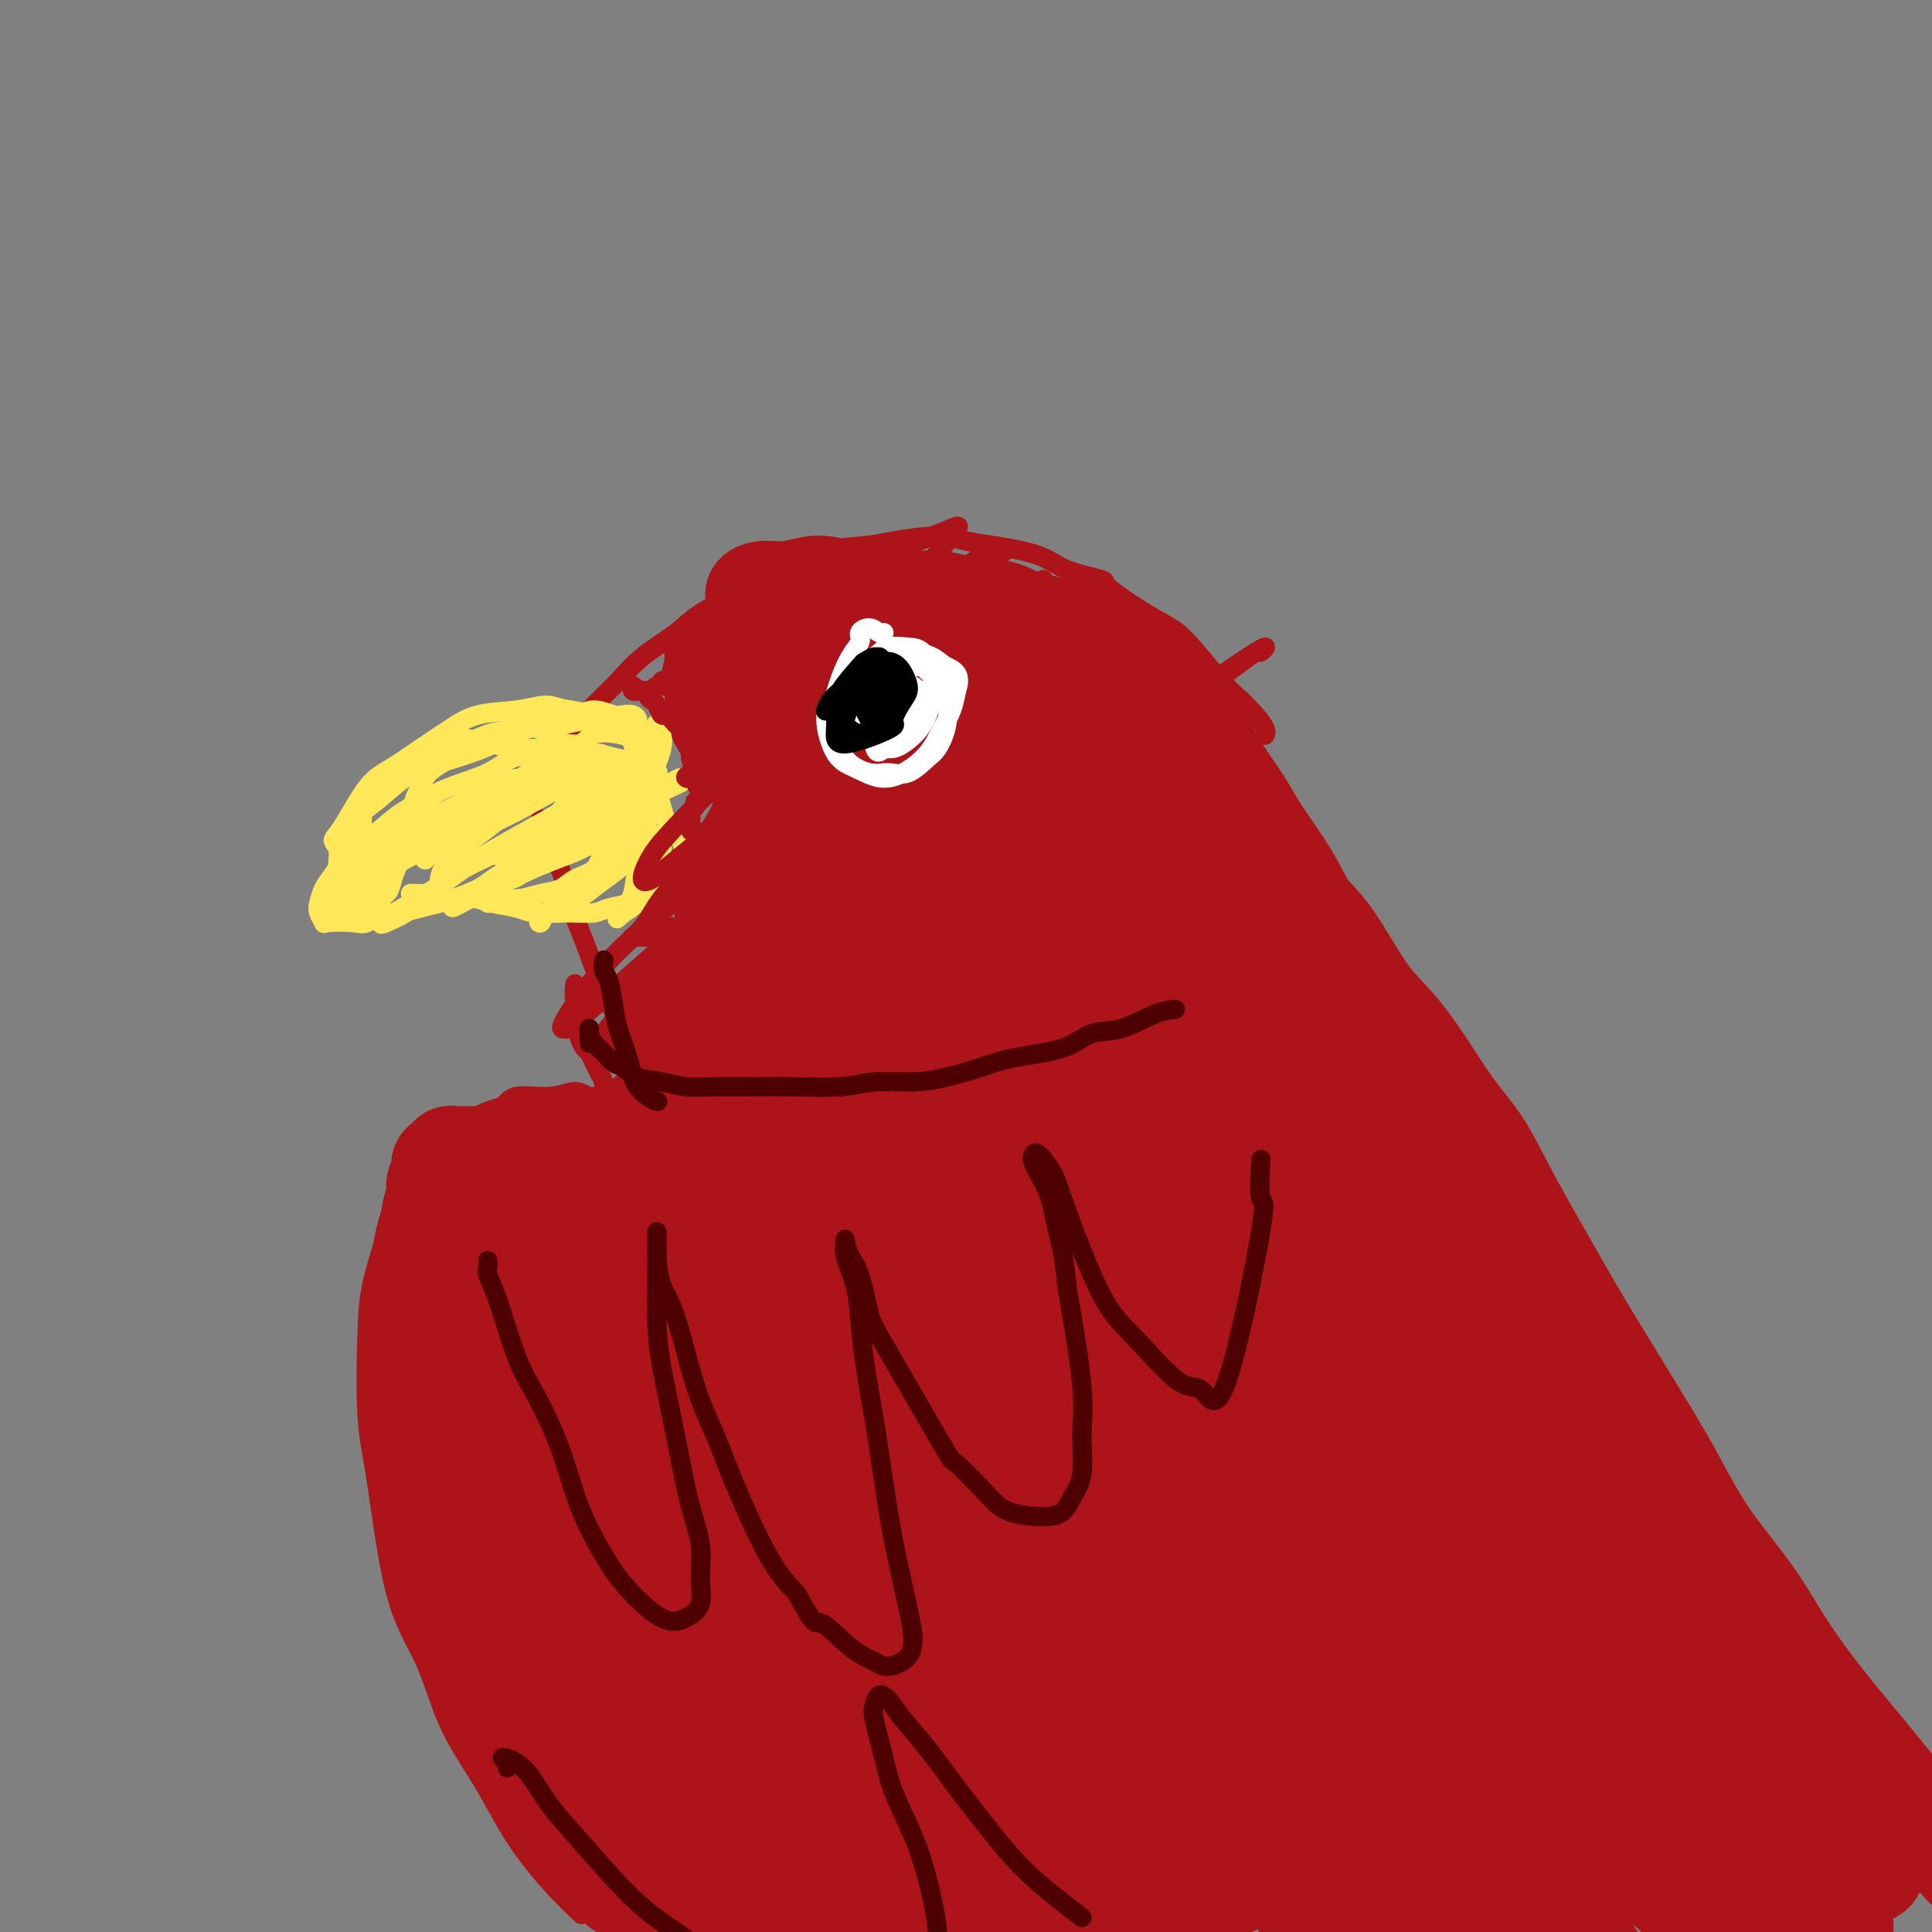 <svg viewBox='0 0 400 400' version='1.1' xmlns='http://www.w3.org/2000/svg' xmlns:xlink='http://www.w3.org/1999/xlink'><rect x="0" y="0" width="400" height="400" fill="#808080" stroke="none"/><g fill='none' stroke='#AD1419' stroke-width='4' stroke-linecap='round' stroke-linejoin='round'><path d='M113,161c-0.010,0.121 -0.019,0.242 0,0c0.019,-0.242 0.068,-0.847 0,-1c-0.068,-0.153 -0.251,0.146 0,0c0.251,-0.146 0.938,-0.738 1,-1c0.062,-0.262 -0.500,-0.195 0,-1c0.500,-0.805 2.061,-2.482 3,-4c0.939,-1.518 1.255,-2.876 2,-4c0.745,-1.124 1.918,-2.012 3,-3c1.082,-0.988 2.073,-2.076 3,-3c0.927,-0.924 1.791,-1.686 3,-3c1.209,-1.314 2.765,-3.182 5,-5c2.235,-1.818 5.149,-3.588 7,-5c1.851,-1.412 2.638,-2.466 5,-4c2.362,-1.534 6.298,-3.549 9,-5c2.702,-1.451 4.171,-2.339 6,-3c1.829,-0.661 4.018,-1.096 6,-2c1.982,-0.904 3.758,-2.278 6,-3c2.242,-0.722 4.951,-0.794 7,-1c2.049,-0.206 3.436,-0.548 6,-1c2.564,-0.452 6.303,-1.016 9,-1c2.697,0.016 4.353,0.610 6,1c1.647,0.390 3.285,0.576 6,1c2.715,0.424 6.508,1.087 9,2c2.492,0.913 3.682,2.077 6,3c2.318,0.923 5.764,1.604 7,2c1.236,0.396 0.262,0.507 2,2c1.738,1.493 6.187,4.369 9,6c2.813,1.631 3.988,2.016 6,4c2.012,1.984 4.861,5.567 7,8c2.139,2.433 3.570,3.717 5,5'/><path d='M257,145c5.622,5.444 5.178,6.556 5,7c-0.178,0.444 -0.089,0.222 0,0'/><path d='M260,157c-0.846,-0.451 -1.692,-0.903 -2,-1c-0.308,-0.097 -0.078,0.160 0,0c0.078,-0.160 0.006,-0.738 0,-1c-0.006,-0.262 0.056,-0.208 0,0c-0.056,0.208 -0.229,0.571 0,1c0.229,0.429 0.860,0.924 1,1c0.140,0.076 -0.210,-0.266 0,0c0.210,0.266 0.980,1.138 1,2c0.020,0.862 -0.712,1.712 -1,3c-0.288,1.288 -0.133,3.015 0,4c0.133,0.985 0.243,1.228 0,3c-0.243,1.772 -0.839,5.071 -1,7c-0.161,1.929 0.114,2.486 0,4c-0.114,1.514 -0.617,3.983 -1,6c-0.383,2.017 -0.645,3.582 -1,5c-0.355,1.418 -0.803,2.688 -1,4c-0.197,1.312 -0.145,2.664 -1,5c-0.855,2.336 -2.619,5.654 -3,7c-0.381,1.346 0.620,0.720 0,2c-0.620,1.280 -2.860,4.468 -5,7c-2.140,2.532 -4.178,4.409 -6,6c-1.822,1.591 -3.428,2.895 -5,4c-1.572,1.105 -3.111,2.012 -5,3c-1.889,0.988 -4.126,2.057 -6,3c-1.874,0.943 -3.383,1.759 -6,3c-2.617,1.241 -6.343,2.908 -9,4c-2.657,1.092 -4.246,1.610 -6,2c-1.754,0.390 -3.675,0.651 -7,1c-3.325,0.349 -8.056,0.784 -11,1c-2.944,0.216 -4.100,0.212 -6,0c-1.900,-0.212 -4.543,-0.632 -7,-1c-2.457,-0.368 -4.729,-0.684 -7,-1'/><path d='M165,241c-6.858,-0.309 -5.003,-1.082 -6,-2c-0.997,-0.918 -4.847,-1.983 -7,-3c-2.153,-1.017 -2.610,-1.988 -5,-4c-2.390,-2.012 -6.712,-5.067 -9,-7c-2.288,-1.933 -2.542,-2.745 -4,-5c-1.458,-2.255 -4.118,-5.953 -6,-9c-1.882,-3.047 -2.984,-5.444 -4,-8c-1.016,-2.556 -1.947,-5.270 -3,-8c-1.053,-2.730 -2.230,-5.475 -3,-8c-0.770,-2.525 -1.134,-4.832 -2,-7c-0.866,-2.168 -2.233,-4.199 -3,-6c-0.767,-1.801 -0.933,-3.372 -1,-4c-0.067,-0.628 -0.033,-0.314 0,0'/><path d='M145,234c-0.327,-0.304 -0.654,-0.607 -1,-1c-0.346,-0.393 -0.710,-0.875 -1,-1c-0.290,-0.125 -0.507,0.107 -1,0c-0.493,-0.107 -1.260,-0.553 -2,-1c-0.740,-0.447 -1.451,-0.894 -2,-1c-0.549,-0.106 -0.937,0.131 -2,0c-1.063,-0.131 -2.801,-0.628 -4,-1c-1.199,-0.372 -1.861,-0.617 -3,-1c-1.139,-0.383 -2.757,-0.903 -4,-1c-1.243,-0.097 -2.113,0.230 -3,0c-0.887,-0.230 -1.791,-1.015 -3,-1c-1.209,0.015 -2.722,0.832 -5,1c-2.278,0.168 -5.323,-0.312 -7,0c-1.677,0.312 -1.988,1.417 -3,2c-1.012,0.583 -2.724,0.643 -5,2c-2.276,1.357 -5.114,4.009 -7,6c-1.886,1.991 -2.820,3.319 -4,5c-1.180,1.681 -2.605,3.714 -4,6c-1.395,2.286 -2.761,4.826 -4,8c-1.239,3.174 -2.350,6.981 -3,10c-0.650,3.019 -0.838,5.249 -1,10c-0.162,4.751 -0.297,12.023 0,17c0.297,4.977 1.025,7.659 2,14c0.975,6.341 2.196,16.341 4,23c1.804,6.659 4.189,9.977 6,14c1.811,4.023 3.046,8.749 5,13c1.954,4.251 4.626,8.026 7,12c2.374,3.974 4.451,8.148 7,12c2.549,3.852 5.571,7.383 8,10c2.429,2.617 4.265,4.319 5,5c0.735,0.681 0.367,0.340 0,0'/><path d='M257,149c-0.308,-0.428 -0.615,-0.855 -1,-1c-0.385,-0.145 -0.847,-0.006 -1,0c-0.153,0.006 0.004,-0.120 0,0c-0.004,0.120 -0.167,0.486 0,1c0.167,0.514 0.665,1.174 1,2c0.335,0.826 0.506,1.816 1,3c0.494,1.184 1.312,2.560 2,4c0.688,1.440 1.247,2.942 2,4c0.753,1.058 1.702,1.673 3,4c1.298,2.327 2.946,6.368 4,9c1.054,2.632 1.516,3.855 3,7c1.484,3.145 3.992,8.211 6,12c2.008,3.789 3.518,6.302 5,9c1.482,2.698 2.938,5.581 5,9c2.062,3.419 4.732,7.374 7,11c2.268,3.626 4.134,6.922 6,10c1.866,3.078 3.730,5.939 7,11c3.270,5.061 7.944,12.324 11,17c3.056,4.676 4.495,6.766 8,12c3.505,5.234 9.078,13.613 13,19c3.922,5.387 6.193,7.783 9,11c2.807,3.217 6.150,7.255 9,11c2.850,3.745 5.206,7.197 8,11c2.794,3.803 6.027,7.958 9,12c2.973,4.042 5.685,7.973 8,11c2.315,3.027 4.233,5.151 5,6c0.767,0.849 0.384,0.425 0,0'/><path d='M94,357c0.582,0.578 1.164,1.156 2,2c0.836,0.844 1.928,1.955 3,3c1.072,1.045 2.126,2.024 3,3c0.874,0.976 1.568,1.950 3,3c1.432,1.050 3.600,2.177 5,3c1.400,0.823 2.030,1.342 3,2c0.970,0.658 2.281,1.453 4,2c1.719,0.547 3.847,0.845 5,1c1.153,0.155 1.332,0.167 2,0c0.668,-0.167 1.826,-0.513 3,-1c1.174,-0.487 2.365,-1.113 3,-2c0.635,-0.887 0.713,-2.033 1,-3c0.287,-0.967 0.781,-1.754 1,-4c0.219,-2.246 0.161,-5.952 0,-8c-0.161,-2.048 -0.425,-2.437 -1,-4c-0.575,-1.563 -1.460,-4.298 -2,-6c-0.540,-1.702 -0.733,-2.370 -1,-3c-0.267,-0.630 -0.607,-1.223 -1,-2c-0.393,-0.777 -0.839,-1.740 -1,-2c-0.161,-0.260 -0.036,0.182 0,0c0.036,-0.182 -0.016,-0.988 0,-1c0.016,-0.012 0.099,0.771 0,1c-0.099,0.229 -0.381,-0.096 0,0c0.381,0.096 1.425,0.613 2,1c0.575,0.387 0.680,0.643 1,1c0.320,0.357 0.856,0.814 1,1c0.144,0.186 -0.102,0.102 0,0c0.102,-0.102 0.553,-0.223 1,0c0.447,0.223 0.890,0.791 1,1c0.110,0.209 -0.111,0.060 0,0c0.111,-0.060 0.556,-0.030 1,0'/><path d='M133,345c1.261,1.103 0.914,1.860 1,2c0.086,0.140 0.606,-0.336 1,0c0.394,0.336 0.661,1.483 1,2c0.339,0.517 0.750,0.405 1,1c0.250,0.595 0.338,1.897 1,3c0.662,1.103 1.898,2.008 3,3c1.102,0.992 2.068,2.073 3,3c0.932,0.927 1.828,1.702 3,3c1.172,1.298 2.621,3.120 4,4c1.379,0.880 2.690,0.817 4,1c1.310,0.183 2.619,0.612 4,1c1.381,0.388 2.835,0.735 4,1c1.165,0.265 2.041,0.449 3,0c0.959,-0.449 2.002,-1.532 3,-2c0.998,-0.468 1.951,-0.322 3,-1c1.049,-0.678 2.195,-2.181 3,-3c0.805,-0.819 1.270,-0.955 2,-3c0.730,-2.045 1.726,-6.001 2,-8c0.274,-1.999 -0.175,-2.043 0,-4c0.175,-1.957 0.975,-5.827 1,-8c0.025,-2.173 -0.725,-2.650 -1,-4c-0.275,-1.350 -0.073,-3.573 0,-5c0.073,-1.427 0.019,-2.057 0,-3c-0.019,-0.943 -0.002,-2.200 0,-3c0.002,-0.800 -0.010,-1.143 0,-2c0.010,-0.857 0.043,-2.227 0,-3c-0.043,-0.773 -0.164,-0.947 0,-1c0.164,-0.053 0.611,0.017 1,0c0.389,-0.017 0.720,-0.120 1,0c0.280,0.120 0.509,0.463 1,1c0.491,0.537 1.246,1.269 2,2'/><path d='M184,322c1.010,0.854 1.035,1.988 2,3c0.965,1.012 2.870,1.903 4,3c1.130,1.097 1.486,2.402 3,4c1.514,1.598 4.187,3.490 6,5c1.813,1.510 2.767,2.640 5,4c2.233,1.360 5.745,2.952 8,4c2.255,1.048 3.254,1.553 5,2c1.746,0.447 4.239,0.835 6,1c1.761,0.165 2.790,0.106 4,0c1.210,-0.106 2.601,-0.258 4,-1c1.399,-0.742 2.806,-2.075 4,-3c1.194,-0.925 2.176,-1.443 3,-3c0.824,-1.557 1.489,-4.152 2,-6c0.511,-1.848 0.869,-2.948 1,-5c0.131,-2.052 0.036,-5.055 0,-7c-0.036,-1.945 -0.014,-2.831 0,-4c0.014,-1.169 0.019,-2.622 0,-4c-0.019,-1.378 -0.061,-2.681 0,-4c0.061,-1.319 0.227,-2.655 0,-4c-0.227,-1.345 -0.846,-2.700 -1,-4c-0.154,-1.300 0.155,-2.543 0,-4c-0.155,-1.457 -0.776,-3.126 -1,-4c-0.224,-0.874 -0.051,-0.954 0,-1c0.051,-0.046 -0.021,-0.058 0,0c0.021,0.058 0.133,0.186 0,0c-0.133,-0.186 -0.513,-0.686 0,0c0.513,0.686 1.919,2.557 3,4c1.081,1.443 1.836,2.459 3,4c1.164,1.541 2.736,3.607 4,5c1.264,1.393 2.218,2.112 4,3c1.782,0.888 4.391,1.944 7,3'/><path d='M260,313c2.509,1.123 3.283,0.930 5,1c1.717,0.070 4.378,0.403 6,0c1.622,-0.403 2.204,-1.541 3,-3c0.796,-1.459 1.807,-3.239 3,-5c1.193,-1.761 2.567,-3.503 3,-6c0.433,-2.497 -0.076,-5.749 0,-8c0.076,-2.251 0.736,-3.500 1,-4c0.264,-0.500 0.132,-0.250 0,0'/><path d='M130,392c0.757,0.435 1.514,0.871 2,1c0.486,0.129 0.702,-0.047 1,0c0.298,0.047 0.677,0.319 1,1c0.323,0.681 0.591,1.772 2,3c1.409,1.228 3.958,2.595 6,4c2.042,1.405 3.578,2.849 5,4c1.422,1.151 2.730,2.009 4,3c1.270,0.991 2.504,2.117 4,3c1.496,0.883 3.256,1.524 5,2c1.744,0.476 3.472,0.785 5,1c1.528,0.215 2.857,0.334 5,0c2.143,-0.334 5.100,-1.122 7,-2c1.900,-0.878 2.744,-1.845 4,-4c1.256,-2.155 2.923,-5.497 4,-8c1.077,-2.503 1.564,-4.165 2,-6c0.436,-1.835 0.823,-3.841 1,-6c0.177,-2.159 0.145,-4.471 0,-6c-0.145,-1.529 -0.404,-2.274 0,-3c0.404,-0.726 1.469,-1.434 2,-2c0.531,-0.566 0.528,-0.991 1,-1c0.472,-0.009 1.420,0.397 2,1c0.580,0.603 0.790,1.403 2,3c1.210,1.597 3.418,3.992 5,6c1.582,2.008 2.538,3.629 4,5c1.462,1.371 3.432,2.494 5,3c1.568,0.506 2.736,0.397 4,1c1.264,0.603 2.624,1.919 4,2c1.376,0.081 2.769,-1.072 4,-2c1.231,-0.928 2.299,-1.630 3,-2c0.701,-0.370 1.035,-0.407 2,-2c0.965,-1.593 2.561,-4.741 4,-7c1.439,-2.259 2.719,-3.630 4,-5'/><path d='M234,379c2.985,-3.579 1.946,-3.526 2,-4c0.054,-0.474 1.201,-1.474 2,-2c0.799,-0.526 1.249,-0.579 2,-1c0.751,-0.421 1.804,-1.211 3,-1c1.196,0.211 2.535,1.423 4,2c1.465,0.577 3.057,0.519 4,1c0.943,0.481 1.238,1.502 3,2c1.762,0.498 4.993,0.475 7,1c2.007,0.525 2.790,1.600 4,2c1.210,0.400 2.845,0.126 4,0c1.155,-0.126 1.828,-0.106 3,0c1.172,0.106 2.841,0.296 4,0c1.159,-0.296 1.806,-1.077 3,-2c1.194,-0.923 2.935,-1.986 4,-3c1.065,-1.014 1.454,-1.978 2,-3c0.546,-1.022 1.249,-2.103 2,-4c0.751,-1.897 1.549,-4.609 2,-7c0.451,-2.391 0.553,-4.462 1,-6c0.447,-1.538 1.237,-2.542 2,-4c0.763,-1.458 1.497,-3.368 2,-5c0.503,-1.632 0.774,-2.984 1,-4c0.226,-1.016 0.407,-1.697 1,-3c0.593,-1.303 1.598,-3.230 2,-4c0.402,-0.770 0.201,-0.385 0,0'/><path d='M283,400c-0.076,0.440 -0.152,0.880 0,1c0.152,0.120 0.532,-0.081 1,0c0.468,0.081 1.023,0.443 2,1c0.977,0.557 2.377,1.308 4,2c1.623,0.692 3.468,1.323 5,2c1.532,0.677 2.750,1.399 5,2c2.250,0.601 5.531,1.080 8,1c2.469,-0.080 4.126,-0.720 5,-1c0.874,-0.280 0.966,-0.202 2,-2c1.034,-1.798 3.009,-5.473 4,-8c0.991,-2.527 0.998,-3.907 1,-6c0.002,-2.093 -0.000,-4.901 0,-7c0.000,-2.099 0.004,-3.489 0,-5c-0.004,-1.511 -0.015,-3.142 0,-4c0.015,-0.858 0.056,-0.942 0,-1c-0.056,-0.058 -0.210,-0.090 0,0c0.210,0.090 0.783,0.302 1,1c0.217,0.698 0.077,1.884 1,3c0.923,1.116 2.909,2.163 4,3c1.091,0.837 1.289,1.463 2,2c0.711,0.537 1.937,0.985 3,1c1.063,0.015 1.963,-0.403 3,-1c1.037,-0.597 2.212,-1.373 3,-2c0.788,-0.627 1.191,-1.106 2,-3c0.809,-1.894 2.026,-5.202 3,-8c0.974,-2.798 1.707,-5.085 2,-6c0.293,-0.915 0.147,-0.457 0,0'/><path d='M114,229c1.175,-0.956 2.350,-1.912 3,-2c0.650,-0.088 0.775,0.693 1,1c0.225,0.307 0.549,0.139 1,0c0.451,-0.139 1.028,-0.248 2,0c0.972,0.248 2.340,0.854 3,1c0.660,0.146 0.612,-0.168 1,0c0.388,0.168 1.211,0.819 2,1c0.789,0.181 1.544,-0.106 2,0c0.456,0.106 0.611,0.606 1,1c0.389,0.394 1.010,0.683 2,1c0.990,0.317 2.348,0.662 3,1c0.652,0.338 0.597,0.669 1,1c0.403,0.331 1.263,0.663 2,1c0.737,0.337 1.349,0.679 2,1c0.651,0.321 1.340,0.622 2,1c0.660,0.378 1.290,0.833 2,1c0.710,0.167 1.501,0.044 2,0c0.499,-0.044 0.705,-0.011 1,0c0.295,0.011 0.679,-0.001 1,0c0.321,0.001 0.581,0.015 1,0c0.419,-0.015 0.999,-0.061 1,0c0.001,0.061 -0.576,0.228 -1,0c-0.424,-0.228 -0.695,-0.849 -1,-1c-0.305,-0.151 -0.645,0.170 -1,0c-0.355,-0.170 -0.724,-0.829 -1,-1c-0.276,-0.171 -0.459,0.146 -1,0c-0.541,-0.146 -1.440,-0.756 -2,-1c-0.560,-0.244 -0.780,-0.122 -1,0'/><path d='M142,235c-1.429,-0.708 -1.500,-0.977 -2,-1c-0.500,-0.023 -1.429,0.200 -2,0c-0.571,-0.200 -0.783,-0.823 -1,-1c-0.217,-0.177 -0.438,0.093 -1,0c-0.562,-0.093 -1.464,-0.548 -2,-1c-0.536,-0.452 -0.706,-0.900 -1,-1c-0.294,-0.100 -0.712,0.147 -1,0c-0.288,-0.147 -0.445,-0.687 -1,-1c-0.555,-0.313 -1.507,-0.398 -2,-1c-0.493,-0.602 -0.527,-1.723 -1,-2c-0.473,-0.277 -1.383,0.288 -2,0c-0.617,-0.288 -0.939,-1.429 -1,-2c-0.061,-0.571 0.139,-0.572 0,-1c-0.139,-0.428 -0.615,-1.285 -1,-2c-0.385,-0.715 -0.677,-1.290 -1,-2c-0.323,-0.710 -0.675,-1.555 -1,-2c-0.325,-0.445 -0.622,-0.489 -1,-1c-0.378,-0.511 -0.837,-1.490 -1,-2c-0.163,-0.510 -0.030,-0.550 0,-1c0.030,-0.450 -0.045,-1.308 0,-2c0.045,-0.692 0.208,-1.216 0,-2c-0.208,-0.784 -0.787,-1.826 -1,-3c-0.213,-1.174 -0.061,-2.478 0,-3c0.061,-0.522 0.030,-0.261 0,0'/></g>
<g fill='none' stroke='#FEE859' stroke-width='4' stroke-linecap='round' stroke-linejoin='round'><path d='M135,156c0.118,0.081 0.236,0.162 0,0c-0.236,-0.162 -0.827,-0.569 -1,-1c-0.173,-0.431 0.070,-0.888 0,-1c-0.070,-0.112 -0.453,0.122 -1,0c-0.547,-0.122 -1.257,-0.599 -2,-1c-0.743,-0.401 -1.517,-0.727 -3,-1c-1.483,-0.273 -3.673,-0.492 -5,0c-1.327,0.492 -1.789,1.696 -3,2c-1.211,0.304 -3.169,-0.292 -5,0c-1.831,0.292 -3.535,1.471 -5,2c-1.465,0.529 -2.690,0.408 -4,1c-1.310,0.592 -2.706,1.899 -5,3c-2.294,1.101 -5.485,1.998 -8,3c-2.515,1.002 -4.354,2.109 -6,3c-1.646,0.891 -3.099,1.564 -5,3c-1.901,1.436 -4.250,3.634 -6,5c-1.750,1.366 -2.901,1.898 -4,3c-1.099,1.102 -2.147,2.772 -3,4c-0.853,1.228 -1.511,2.014 -2,3c-0.489,0.986 -0.808,2.173 -1,3c-0.192,0.827 -0.257,1.296 0,2c0.257,0.704 0.835,1.645 1,2c0.165,0.355 -0.082,0.124 1,0c1.082,-0.124 3.494,-0.142 5,0c1.506,0.142 2.108,0.442 3,0c0.892,-0.442 2.076,-1.627 3,-2c0.924,-0.373 1.590,0.066 3,0c1.410,-0.066 3.563,-0.636 5,-1c1.437,-0.364 2.156,-0.521 4,-1c1.844,-0.479 4.813,-1.280 7,-2c2.187,-0.720 3.594,-1.360 5,-2'/><path d='M103,183c4.952,-1.533 3.833,-1.365 5,-2c1.167,-0.635 4.619,-2.072 7,-3c2.381,-0.928 3.692,-1.347 5,-2c1.308,-0.653 2.613,-1.542 4,-2c1.387,-0.458 2.855,-0.486 4,-1c1.145,-0.514 1.967,-1.515 3,-2c1.033,-0.485 2.278,-0.456 3,-1c0.722,-0.544 0.922,-1.662 1,-2c0.078,-0.338 0.035,0.106 0,0c-0.035,-0.106 -0.062,-0.760 0,-1c0.062,-0.240 0.212,-0.064 0,0c-0.212,0.064 -0.788,0.017 -1,0c-0.212,-0.017 -0.061,-0.005 0,0c0.061,0.005 0.030,0.002 0,0'/><path d='M123,161c-1.687,-0.420 -3.375,-0.841 -4,-1c-0.625,-0.159 -0.188,-0.057 0,0c0.188,0.057 0.127,0.071 -1,0c-1.127,-0.071 -3.321,-0.225 -5,0c-1.679,0.225 -2.842,0.830 -4,1c-1.158,0.170 -2.310,-0.095 -5,1c-2.690,1.095 -6.917,3.549 -10,5c-3.083,1.451 -5.021,1.898 -7,3c-1.979,1.102 -3.999,2.858 -6,4c-2.001,1.142 -3.984,1.670 -5,2c-1.016,0.330 -1.065,0.460 -1,1c0.065,0.540 0.242,1.488 0,2c-0.242,0.512 -0.904,0.587 0,0c0.904,-0.587 3.376,-1.838 6,-3c2.624,-1.162 5.402,-2.237 9,-4c3.598,-1.763 8.018,-4.213 11,-6c2.982,-1.787 4.526,-2.910 7,-4c2.474,-1.090 5.877,-2.149 8,-3c2.123,-0.851 2.967,-1.496 4,-2c1.033,-0.504 2.255,-0.867 3,-1c0.745,-0.133 1.012,-0.037 1,0c-0.012,0.037 -0.304,0.015 -2,1c-1.696,0.985 -4.795,2.976 -7,4c-2.205,1.024 -3.516,1.080 -7,3c-3.484,1.920 -9.143,5.705 -13,8c-3.857,2.295 -5.914,3.102 -8,4c-2.086,0.898 -4.203,1.889 -6,3c-1.797,1.111 -3.274,2.342 -4,3c-0.726,0.658 -0.700,0.743 -1,1c-0.300,0.257 -0.927,0.684 0,0c0.927,-0.684 3.408,-2.481 6,-4c2.592,-1.519 5.296,-2.759 8,-4'/><path d='M90,175c3.563,-1.829 5.970,-2.900 10,-5c4.030,-2.100 9.681,-5.229 14,-7c4.319,-1.771 7.305,-2.184 10,-3c2.695,-0.816 5.099,-2.035 7,-3c1.901,-0.965 3.300,-1.677 4,-2c0.700,-0.323 0.702,-0.257 1,0c0.298,0.257 0.891,0.707 -1,2c-1.891,1.293 -6.265,3.431 -9,5c-2.735,1.569 -3.829,2.571 -8,5c-4.171,2.429 -11.418,6.286 -16,9c-4.582,2.714 -6.498,4.285 -9,6c-2.502,1.715 -5.590,3.573 -8,5c-2.410,1.427 -4.142,2.422 -5,3c-0.858,0.578 -0.843,0.740 -1,1c-0.157,0.260 -0.485,0.620 1,0c1.485,-0.620 4.782,-2.218 7,-4c2.218,-1.782 3.355,-3.748 7,-6c3.645,-2.252 9.797,-4.789 14,-7c4.203,-2.211 6.456,-4.095 9,-6c2.544,-1.905 5.378,-3.831 8,-5c2.622,-1.169 5.032,-1.579 7,-2c1.968,-0.421 3.494,-0.851 4,-1c0.506,-0.149 -0.006,-0.017 0,0c0.006,0.017 0.531,-0.081 -1,1c-1.531,1.081 -5.119,3.340 -8,5c-2.881,1.660 -5.057,2.722 -7,4c-1.943,1.278 -3.653,2.773 -7,5c-3.347,2.227 -8.330,5.184 -11,7c-2.670,1.816 -3.027,2.489 -4,3c-0.973,0.511 -2.564,0.860 -3,1c-0.436,0.140 0.282,0.070 1,0'/><path d='M96,186c-5.640,3.936 0.260,0.775 3,-1c2.740,-1.775 2.319,-2.163 5,-4c2.681,-1.837 8.462,-5.124 12,-7c3.538,-1.876 4.832,-2.343 8,-4c3.168,-1.657 8.210,-4.506 11,-6c2.790,-1.494 3.329,-1.635 4,-2c0.671,-0.365 1.476,-0.955 2,-1c0.524,-0.045 0.769,0.456 0,1c-0.769,0.544 -2.550,1.131 -4,2c-1.450,0.869 -2.567,2.020 -6,4c-3.433,1.980 -9.182,4.790 -13,7c-3.818,2.210 -5.706,3.820 -8,5c-2.294,1.180 -4.994,1.930 -8,3c-3.006,1.070 -6.320,2.462 -8,3c-1.680,0.538 -1.728,0.224 -2,0c-0.272,-0.224 -0.767,-0.356 -1,-1c-0.233,-0.644 -0.203,-1.799 0,-3c0.203,-1.201 0.581,-2.448 2,-4c1.419,-1.552 3.880,-3.407 6,-5c2.120,-1.593 3.899,-2.922 5,-4c1.101,-1.078 1.525,-1.906 2,-3c0.475,-1.094 1.002,-2.455 1,-3c-0.002,-0.545 -0.533,-0.274 -1,0c-0.467,0.274 -0.870,0.551 -2,1c-1.130,0.449 -2.989,1.072 -5,2c-2.011,0.928 -4.176,2.162 -6,3c-1.824,0.838 -3.306,1.280 -5,2c-1.694,0.720 -3.598,1.719 -6,3c-2.402,1.281 -5.300,2.845 -7,4c-1.700,1.155 -2.200,1.901 -3,3c-0.800,1.099 -1.900,2.549 -3,4'/><path d='M69,185c-0.914,1.487 -0.198,1.706 0,2c0.198,0.294 -0.121,0.664 0,1c0.121,0.336 0.681,0.637 1,1c0.319,0.363 0.397,0.788 1,1c0.603,0.212 1.732,0.211 2,0c0.268,-0.211 -0.325,-0.633 0,-1c0.325,-0.367 1.566,-0.680 2,-1c0.434,-0.320 0.060,-0.648 0,-1c-0.060,-0.352 0.194,-0.727 0,-1c-0.194,-0.273 -0.837,-0.442 -1,-1c-0.163,-0.558 0.155,-1.503 0,-2c-0.155,-0.497 -0.784,-0.545 -1,-1c-0.216,-0.455 -0.020,-1.317 0,-2c0.020,-0.683 -0.136,-1.187 0,-2c0.136,-0.813 0.564,-1.937 1,-3c0.436,-1.063 0.878,-2.067 1,-3c0.122,-0.933 -0.078,-1.797 0,-3c0.078,-1.203 0.433,-2.746 1,-4c0.567,-1.254 1.347,-2.219 2,-3c0.653,-0.781 1.178,-1.380 2,-2c0.822,-0.620 1.940,-1.263 3,-2c1.060,-0.737 2.061,-1.568 3,-2c0.939,-0.432 1.815,-0.466 3,-1c1.185,-0.534 2.680,-1.568 4,-2c1.320,-0.432 2.467,-0.260 4,0c1.533,0.260 3.452,0.609 5,1c1.548,0.391 2.724,0.823 4,1c1.276,0.177 2.651,0.099 4,0c1.349,-0.099 2.671,-0.219 4,0c1.329,0.219 2.665,0.777 4,1c1.335,0.223 2.667,0.112 4,0'/><path d='M122,156c4.720,0.412 2.020,-0.058 2,0c-0.020,0.058 2.638,0.643 4,1c1.362,0.357 1.426,0.487 2,1c0.574,0.513 1.657,1.408 2,2c0.343,0.592 -0.055,0.880 0,1c0.055,0.120 0.562,0.073 1,0c0.438,-0.073 0.808,-0.173 1,0c0.192,0.173 0.207,0.618 0,0c-0.207,-0.618 -0.634,-2.298 -1,-3c-0.366,-0.702 -0.669,-0.425 -1,-1c-0.331,-0.575 -0.690,-2.001 -1,-3c-0.310,-0.999 -0.570,-1.572 -1,-2c-0.430,-0.428 -1.029,-0.713 -2,-1c-0.971,-0.287 -2.313,-0.578 -3,-1c-0.687,-0.422 -0.718,-0.976 -2,-1c-1.282,-0.024 -3.814,0.482 -6,1c-2.186,0.518 -4.026,1.047 -5,1c-0.974,-0.047 -1.081,-0.670 -3,0c-1.919,0.670 -5.651,2.633 -9,4c-3.349,1.367 -6.315,2.139 -9,3c-2.685,0.861 -5.087,1.813 -7,3c-1.913,1.187 -3.336,2.609 -5,4c-1.664,1.391 -3.569,2.750 -5,4c-1.431,1.250 -2.388,2.391 -3,4c-0.612,1.609 -0.879,3.685 -1,5c-0.121,1.315 -0.094,1.868 0,3c0.094,1.132 0.256,2.843 1,4c0.744,1.157 2.070,1.759 3,2c0.930,0.241 1.465,0.120 2,0'/><path d='M76,187c1.119,0.120 1.417,-0.579 2,-1c0.583,-0.421 1.453,-0.562 2,-1c0.547,-0.438 0.773,-1.172 1,-2c0.227,-0.828 0.456,-1.748 1,-3c0.544,-1.252 1.403,-2.835 2,-4c0.597,-1.165 0.933,-1.912 1,-3c0.067,-1.088 -0.135,-2.518 0,-4c0.135,-1.482 0.607,-3.016 1,-4c0.393,-0.984 0.706,-1.417 1,-2c0.294,-0.583 0.567,-1.316 1,-2c0.433,-0.684 1.026,-1.320 2,-2c0.974,-0.680 2.330,-1.404 3,-2c0.670,-0.596 0.653,-1.064 2,-2c1.347,-0.936 4.058,-2.341 6,-3c1.942,-0.659 3.117,-0.574 4,-1c0.883,-0.426 1.476,-1.364 3,-2c1.524,-0.636 3.980,-0.969 6,-1c2.020,-0.031 3.606,0.240 5,0c1.394,-0.240 2.598,-0.990 4,-1c1.402,-0.010 3.002,0.719 4,1c0.998,0.281 1.392,0.114 2,0c0.608,-0.114 1.429,-0.174 2,0c0.571,0.174 0.892,0.582 1,1c0.108,0.418 0.004,0.845 0,1c-0.004,0.155 0.094,0.039 0,0c-0.094,-0.039 -0.379,0.001 -1,0c-0.621,-0.001 -1.578,-0.042 -2,0c-0.422,0.042 -0.309,0.166 -1,0c-0.691,-0.166 -2.186,-0.622 -3,-1c-0.814,-0.378 -0.947,-0.680 -2,-1c-1.053,-0.320 -3.027,-0.660 -5,-1'/><path d='M118,147c-2.889,-0.435 -3.611,-1.023 -5,-1c-1.389,0.023 -3.445,0.656 -6,1c-2.555,0.344 -5.609,0.397 -8,1c-2.391,0.603 -4.117,1.754 -6,3c-1.883,1.246 -3.921,2.585 -6,4c-2.079,1.415 -4.199,2.906 -6,4c-1.801,1.094 -3.282,1.793 -5,4c-1.718,2.207 -3.673,5.923 -5,8c-1.327,2.077 -2.026,2.516 -2,3c0.026,0.484 0.778,1.014 1,2c0.222,0.986 -0.087,2.427 1,3c1.087,0.573 3.568,0.278 5,0c1.432,-0.278 1.813,-0.540 3,-1c1.187,-0.460 3.180,-1.117 5,-2c1.820,-0.883 3.467,-1.991 5,-3c1.533,-1.009 2.953,-1.919 5,-3c2.047,-1.081 4.722,-2.332 6,-3c1.278,-0.668 1.159,-0.754 3,-2c1.841,-1.246 5.642,-3.653 8,-5c2.358,-1.347 3.274,-1.633 4,-2c0.726,-0.367 1.264,-0.814 1,-1c-0.264,-0.186 -1.328,-0.112 -2,0c-0.672,0.112 -0.952,0.260 -2,1c-1.048,0.740 -2.865,2.070 -4,3c-1.135,0.930 -1.586,1.459 -4,3c-2.414,1.541 -6.789,4.095 -9,6c-2.211,1.905 -2.258,3.162 -3,4c-0.742,0.838 -2.178,1.255 -3,2c-0.822,0.745 -1.029,1.816 -1,2c0.029,0.184 0.294,-0.519 1,-1c0.706,-0.481 1.853,-0.741 3,-1'/><path d='M92,176c1.129,-0.300 2.451,-1.050 4,-2c1.549,-0.950 3.325,-2.100 5,-3c1.675,-0.900 3.249,-1.549 6,-3c2.751,-1.451 6.679,-3.703 9,-5c2.321,-1.297 3.034,-1.640 4,-2c0.966,-0.360 2.186,-0.737 3,-1c0.814,-0.263 1.223,-0.413 1,0c-0.223,0.413 -1.079,1.390 -2,2c-0.921,0.610 -1.908,0.854 -3,2c-1.092,1.146 -2.290,3.194 -4,5c-1.710,1.806 -3.933,3.371 -5,4c-1.067,0.629 -0.980,0.323 -2,1c-1.020,0.677 -3.149,2.336 -4,3c-0.851,0.664 -0.426,0.332 0,0'/><path d='M85,185c0.270,-0.009 0.540,-0.017 1,0c0.460,0.017 1.111,0.060 2,0c0.889,-0.060 2.016,-0.224 3,0c0.984,0.224 1.824,0.834 3,1c1.176,0.166 2.687,-0.114 4,0c1.313,0.114 2.428,0.620 4,1c1.572,0.380 3.602,0.635 5,1c1.398,0.365 2.163,0.842 4,1c1.837,0.158 4.747,-0.002 7,0c2.253,0.002 3.850,0.167 5,0c1.150,-0.167 1.852,-0.665 3,-1c1.148,-0.335 2.742,-0.507 4,-1c1.258,-0.493 2.179,-1.307 3,-2c0.821,-0.693 1.541,-1.265 2,-2c0.459,-0.735 0.656,-1.633 1,-3c0.344,-1.367 0.834,-3.204 1,-4c0.166,-0.796 0.008,-0.553 0,-1c-0.008,-0.447 0.136,-1.585 0,-2c-0.136,-0.415 -0.551,-0.108 -1,0c-0.449,0.108 -0.933,0.017 -1,0c-0.067,-0.017 0.283,0.039 0,0c-0.283,-0.039 -1.201,-0.172 -2,0c-0.799,0.172 -1.481,0.651 -2,1c-0.519,0.349 -0.876,0.570 -2,1c-1.124,0.430 -3.017,1.071 -4,2c-0.983,0.929 -1.057,2.148 -2,3c-0.943,0.852 -2.755,1.339 -4,2c-1.245,0.661 -1.921,1.497 -3,2c-1.079,0.503 -2.560,0.674 -4,1c-1.440,0.326 -2.840,0.807 -4,1c-1.160,0.193 -2.080,0.096 -3,0'/><path d='M105,186c-5.695,1.996 -3.931,0.487 -4,0c-0.069,-0.487 -1.971,0.050 -3,0c-1.029,-0.050 -1.183,-0.686 -1,-1c0.183,-0.314 0.705,-0.308 2,-1c1.295,-0.692 3.364,-2.084 5,-3c1.636,-0.916 2.838,-1.356 4,-2c1.162,-0.644 2.283,-1.493 4,-2c1.717,-0.507 4.030,-0.673 6,-1c1.970,-0.327 3.598,-0.814 5,-1c1.402,-0.186 2.578,-0.069 4,0c1.422,0.069 3.091,0.090 4,0c0.909,-0.090 1.059,-0.292 1,0c-0.059,0.292 -0.325,1.076 -1,2c-0.675,0.924 -1.757,1.986 -3,3c-1.243,1.014 -2.647,1.978 -4,3c-1.353,1.022 -2.654,2.101 -4,3c-1.346,0.899 -2.737,1.618 -4,2c-1.263,0.382 -2.397,0.428 -3,1c-0.603,0.572 -0.675,1.670 -1,2c-0.325,0.330 -0.901,-0.110 0,-1c0.901,-0.890 3.281,-2.231 5,-3c1.719,-0.769 2.779,-0.966 4,-2c1.221,-1.034 2.604,-2.907 4,-4c1.396,-1.093 2.806,-1.408 4,-2c1.194,-0.592 2.173,-1.460 3,-2c0.827,-0.540 1.501,-0.752 2,-1c0.499,-0.248 0.821,-0.533 1,0c0.179,0.533 0.213,1.885 0,3c-0.213,1.115 -0.673,1.992 -1,3c-0.327,1.008 -0.522,2.145 -1,3c-0.478,0.855 -1.239,1.427 -2,2'/><path d='M131,187c-0.844,1.932 -0.955,1.261 -1,1c-0.045,-0.261 -0.023,-0.114 0,0c0.023,0.114 0.046,0.194 0,0c-0.046,-0.194 -0.162,-0.664 0,-1c0.162,-0.336 0.603,-0.539 1,-2c0.397,-1.461 0.750,-4.180 1,-6c0.250,-1.820 0.396,-2.741 1,-5c0.604,-2.259 1.665,-5.854 2,-8c0.335,-2.146 -0.058,-2.841 0,-4c0.058,-1.159 0.566,-2.780 1,-4c0.434,-1.220 0.793,-2.037 1,-3c0.207,-0.963 0.262,-2.072 0,-3c-0.262,-0.928 -0.842,-1.677 -1,-2c-0.158,-0.323 0.104,-0.221 0,0c-0.104,0.221 -0.575,0.562 -1,1c-0.425,0.438 -0.804,0.974 -1,2c-0.196,1.026 -0.208,2.542 0,4c0.208,1.458 0.637,2.857 1,4c0.363,1.143 0.661,2.031 1,3c0.339,0.969 0.721,2.021 1,3c0.279,0.979 0.457,1.887 1,3c0.543,1.113 1.453,2.431 2,3c0.547,0.569 0.733,0.390 1,1c0.267,0.610 0.617,2.009 1,3c0.383,0.991 0.800,1.574 1,2c0.200,0.426 0.182,0.694 0,1c-0.182,0.306 -0.527,0.648 -1,1c-0.473,0.352 -1.075,0.713 -2,1c-0.925,0.287 -2.172,0.500 -3,1c-0.828,0.500 -1.237,1.286 -2,2c-0.763,0.714 -1.882,1.357 -3,2'/><path d='M132,187c-2.600,1.756 -3.600,2.644 -4,3c-0.400,0.356 -0.200,0.178 0,0'/></g>
<g fill='none' stroke='#AD1419' stroke-width='4' stroke-linecap='round' stroke-linejoin='round'><path d='M153,129c-0.076,0.068 -0.152,0.136 0,0c0.152,-0.136 0.534,-0.477 0,0c-0.534,0.477 -1.982,1.770 -3,3c-1.018,1.230 -1.606,2.396 -2,3c-0.394,0.604 -0.592,0.645 -1,1c-0.408,0.355 -1.024,1.023 -2,2c-0.976,0.977 -2.313,2.263 -3,3c-0.687,0.737 -0.724,0.926 -1,1c-0.276,0.074 -0.791,0.034 -1,0c-0.209,-0.034 -0.113,-0.062 0,0c0.113,0.062 0.241,0.213 0,0c-0.241,-0.213 -0.853,-0.790 -1,-1c-0.147,-0.210 0.172,-0.052 0,0c-0.172,0.052 -0.833,-0.001 -1,0c-0.167,0.001 0.162,0.057 0,0c-0.162,-0.057 -0.813,-0.225 -1,0c-0.187,0.225 0.092,0.845 0,1c-0.092,0.155 -0.554,-0.155 -1,0c-0.446,0.155 -0.876,0.774 -1,1c-0.124,0.226 0.059,0.060 0,0c-0.059,-0.060 -0.359,-0.015 -1,0c-0.641,0.015 -1.623,-0.000 -2,0c-0.377,0.000 -0.151,0.017 0,0c0.151,-0.017 0.226,-0.066 0,0c-0.226,0.066 -0.753,0.249 -1,0c-0.247,-0.249 -0.213,-0.928 0,-1c0.213,-0.072 0.607,0.464 1,1'/><path d='M132,143c-1.368,0.263 0.211,-0.079 1,0c0.789,0.079 0.788,0.580 1,1c0.212,0.420 0.638,0.760 1,1c0.362,0.240 0.661,0.379 1,1c0.339,0.621 0.717,1.724 1,2c0.283,0.276 0.471,-0.274 1,0c0.529,0.274 1.400,1.373 2,2c0.600,0.627 0.930,0.782 1,1c0.070,0.218 -0.121,0.500 0,1c0.121,0.500 0.555,1.219 1,2c0.445,0.781 0.903,1.622 1,2c0.097,0.378 -0.166,0.291 0,1c0.166,0.709 0.762,2.214 1,3c0.238,0.786 0.117,0.854 0,1c-0.117,0.146 -0.231,0.369 0,1c0.231,0.631 0.808,1.671 1,2c0.192,0.329 -0.000,-0.052 0,0c0.000,0.052 0.192,0.539 0,1c-0.192,0.461 -0.770,0.897 -1,1c-0.230,0.103 -0.114,-0.129 0,0c0.114,0.129 0.226,0.617 0,1c-0.226,0.383 -0.789,0.662 -1,1c-0.211,0.338 -0.071,0.736 0,1c0.071,0.264 0.071,0.395 0,1c-0.071,0.605 -0.215,1.683 0,2c0.215,0.317 0.790,-0.126 1,0c0.210,0.126 0.056,0.821 0,1c-0.056,0.179 -0.015,-0.158 0,0c0.015,0.158 0.004,0.812 0,1c-0.004,0.188 -0.001,-0.089 0,0c0.001,0.089 0.001,0.545 0,1'/><path d='M144,175c0.326,3.384 0.141,1.343 0,1c-0.141,-0.343 -0.238,1.010 0,2c0.238,0.990 0.811,1.617 1,2c0.189,0.383 -0.004,0.523 0,1c0.004,0.477 0.207,1.293 0,2c-0.207,0.707 -0.824,1.306 -1,2c-0.176,0.694 0.089,1.482 0,2c-0.089,0.518 -0.534,0.765 -1,1c-0.466,0.235 -0.955,0.459 -1,1c-0.045,0.541 0.353,1.398 0,2c-0.353,0.602 -1.457,0.950 -2,1c-0.543,0.050 -0.526,-0.197 -1,0c-0.474,0.197 -1.440,0.837 -2,1c-0.560,0.163 -0.714,-0.153 -1,0c-0.286,0.153 -0.705,0.774 -1,1c-0.295,0.226 -0.465,0.055 -1,0c-0.535,-0.055 -1.433,0.004 -2,0c-0.567,-0.004 -0.802,-0.072 -1,0c-0.198,0.072 -0.359,0.284 0,0c0.359,-0.284 1.236,-1.064 2,-2c0.764,-0.936 1.413,-2.026 2,-3c0.587,-0.974 1.110,-1.830 2,-3c0.890,-1.170 2.147,-2.654 3,-4c0.853,-1.346 1.301,-2.553 3,-5c1.699,-2.447 4.648,-6.132 6,-9c1.352,-2.868 1.109,-4.917 2,-7c0.891,-2.083 2.918,-4.199 4,-6c1.082,-1.801 1.218,-3.287 2,-5c0.782,-1.713 2.211,-3.654 3,-5c0.789,-1.346 0.940,-2.099 1,-3c0.060,-0.901 0.030,-1.951 0,-3'/><path d='M161,139c1.834,-4.674 0.421,-1.860 0,-1c-0.421,0.860 0.152,-0.234 0,0c-0.152,0.234 -1.028,1.795 -2,3c-0.972,1.205 -2.042,2.053 -3,3c-0.958,0.947 -1.806,1.992 -3,4c-1.194,2.008 -2.734,4.980 -4,7c-1.266,2.020 -2.259,3.087 -3,4c-0.741,0.913 -1.231,1.670 -2,2c-0.769,0.330 -1.816,0.231 -2,0c-0.184,-0.231 0.496,-0.595 1,-1c0.504,-0.405 0.833,-0.851 2,-3c1.167,-2.149 3.173,-6.001 5,-9c1.827,-2.999 3.473,-5.146 5,-7c1.527,-1.854 2.933,-3.416 5,-6c2.067,-2.584 4.795,-6.191 6,-8c1.205,-1.809 0.886,-1.821 1,-2c0.114,-0.179 0.659,-0.526 1,-1c0.341,-0.474 0.476,-1.076 -1,0c-1.476,1.076 -4.563,3.830 -6,5c-1.437,1.170 -1.222,0.754 -3,2c-1.778,1.246 -5.547,4.153 -8,6c-2.453,1.847 -3.588,2.635 -5,4c-1.412,1.365 -3.101,3.307 -4,4c-0.899,0.693 -1.009,0.136 -1,0c0.009,-0.136 0.135,0.150 1,0c0.865,-0.150 2.469,-0.736 4,-2c1.531,-1.264 2.990,-3.206 5,-5c2.010,-1.794 4.570,-3.440 7,-5c2.430,-1.560 4.731,-3.035 8,-5c3.269,-1.965 7.505,-4.418 10,-6c2.495,-1.582 3.247,-2.291 4,-3'/><path d='M179,119c6.349,-4.273 3.222,-1.954 2,-1c-1.222,0.954 -0.540,0.544 -1,1c-0.460,0.456 -2.063,1.780 -4,3c-1.937,1.220 -4.207,2.337 -7,4c-2.793,1.663 -6.109,3.871 -9,6c-2.891,2.129 -5.359,4.179 -8,6c-2.641,1.821 -5.457,3.414 -8,5c-2.543,1.586 -4.814,3.164 -6,4c-1.186,0.836 -1.286,0.928 0,0c1.286,-0.928 3.959,-2.878 7,-5c3.041,-2.122 6.451,-4.416 10,-7c3.549,-2.584 7.239,-5.457 11,-8c3.761,-2.543 7.593,-4.757 11,-7c3.407,-2.243 6.388,-4.516 9,-6c2.612,-1.484 4.856,-2.179 7,-3c2.144,-0.821 4.187,-1.769 5,-2c0.813,-0.231 0.397,0.253 -1,2c-1.397,1.747 -3.775,4.756 -6,7c-2.225,2.244 -4.296,3.723 -7,6c-2.704,2.277 -6.042,5.353 -9,8c-2.958,2.647 -5.538,4.866 -8,7c-2.462,2.134 -4.807,4.182 -7,6c-2.193,1.818 -4.236,3.406 -6,5c-1.764,1.594 -3.250,3.196 -4,4c-0.750,0.804 -0.765,0.812 -1,1c-0.235,0.188 -0.691,0.557 1,-1c1.691,-1.557 5.528,-5.042 9,-8c3.472,-2.958 6.580,-5.391 10,-8c3.420,-2.609 7.151,-5.395 11,-8c3.849,-2.605 7.814,-5.030 11,-7c3.186,-1.970 5.593,-3.485 8,-5'/><path d='M199,118c8.714,-6.151 5.998,-3.528 6,-3c0.002,0.528 2.721,-1.040 3,-1c0.279,0.040 -1.882,1.687 -4,3c-2.118,1.313 -4.193,2.293 -9,6c-4.807,3.707 -12.344,10.142 -18,15c-5.656,4.858 -9.430,8.140 -14,12c-4.570,3.860 -9.937,8.300 -14,12c-4.063,3.700 -6.823,6.661 -9,9c-2.177,2.339 -3.771,4.057 -5,6c-1.229,1.943 -2.095,4.110 -2,5c0.095,0.890 1.149,0.503 2,0c0.851,-0.503 1.497,-1.122 5,-4c3.503,-2.878 9.862,-8.015 15,-12c5.138,-3.985 9.056,-6.818 13,-10c3.944,-3.182 7.913,-6.714 12,-10c4.087,-3.286 8.292,-6.326 12,-9c3.708,-2.674 6.918,-4.983 10,-7c3.082,-2.017 6.034,-3.741 8,-5c1.966,-1.259 2.944,-2.053 4,-3c1.056,-0.947 2.188,-2.046 2,-2c-0.188,0.046 -1.697,1.235 -5,4c-3.303,2.765 -8.399,7.104 -13,11c-4.601,3.896 -8.708,7.350 -13,11c-4.292,3.650 -8.770,7.497 -14,12c-5.230,4.503 -11.212,9.661 -17,15c-5.788,5.339 -11.384,10.859 -16,15c-4.616,4.141 -8.254,6.902 -12,11c-3.746,4.098 -7.602,9.531 -9,12c-1.398,2.469 -0.338,1.972 0,2c0.338,0.028 -0.046,0.579 3,-2c3.046,-2.579 9.523,-8.290 16,-14'/><path d='M136,197c5.328,-4.210 9.149,-7.735 14,-12c4.851,-4.265 10.732,-9.268 16,-14c5.268,-4.732 9.925,-9.192 15,-13c5.075,-3.808 10.570,-6.965 15,-10c4.430,-3.035 7.795,-5.949 12,-9c4.205,-3.051 9.251,-6.238 12,-8c2.749,-1.762 3.200,-2.097 3,-2c-0.200,0.097 -1.050,0.628 -3,2c-1.950,1.372 -5.001,3.587 -8,6c-2.999,2.413 -5.946,5.024 -10,8c-4.054,2.976 -9.214,6.316 -14,10c-4.786,3.684 -9.196,7.712 -14,12c-4.804,4.288 -10.001,8.835 -15,13c-4.999,4.165 -9.798,7.947 -15,13c-5.202,5.053 -10.806,11.377 -14,15c-3.194,3.623 -3.978,4.545 -5,6c-1.022,1.455 -2.281,3.441 -2,4c0.281,0.559 2.103,-0.311 4,-2c1.897,-1.689 3.868,-4.199 7,-7c3.132,-2.801 7.423,-5.893 12,-10c4.577,-4.107 9.438,-9.229 15,-14c5.562,-4.771 11.824,-9.192 17,-13c5.176,-3.808 9.265,-7.003 16,-12c6.735,-4.997 16.114,-11.794 22,-16c5.886,-4.206 8.279,-5.819 12,-8c3.721,-2.181 8.771,-4.931 11,-6c2.229,-1.069 1.636,-0.458 1,0c-0.636,0.458 -1.315,0.762 -3,2c-1.685,1.238 -4.377,3.410 -8,6c-3.623,2.590 -8.178,5.597 -13,9c-4.822,3.403 -9.911,7.201 -15,11'/><path d='M201,158c-10.758,8.616 -18.654,16.156 -25,22c-6.346,5.844 -11.143,9.991 -16,14c-4.857,4.009 -9.773,7.879 -15,13c-5.227,5.121 -10.765,11.493 -14,15c-3.235,3.507 -4.167,4.149 -5,5c-0.833,0.851 -1.567,1.909 -1,2c0.567,0.091 2.436,-0.787 4,-2c1.564,-1.213 2.823,-2.760 7,-7c4.177,-4.240 11.273,-11.171 17,-16c5.727,-4.829 10.084,-7.554 14,-11c3.916,-3.446 7.391,-7.613 14,-13c6.609,-5.387 16.350,-11.994 23,-17c6.650,-5.006 10.207,-8.412 14,-11c3.793,-2.588 7.820,-4.357 11,-6c3.180,-1.643 5.512,-3.160 7,-4c1.488,-0.840 2.132,-1.002 2,-1c-0.132,0.002 -1.039,0.170 -2,1c-0.961,0.830 -1.977,2.322 -7,6c-5.023,3.678 -14.054,9.541 -20,14c-5.946,4.459 -8.809,7.513 -15,13c-6.191,5.487 -15.711,13.407 -22,19c-6.289,5.593 -9.346,8.859 -13,12c-3.654,3.141 -7.904,6.158 -11,9c-3.096,2.842 -5.038,5.510 -6,7c-0.962,1.490 -0.945,1.801 -1,2c-0.055,0.199 -0.184,0.287 3,-2c3.184,-2.287 9.679,-6.947 15,-11c5.321,-4.053 9.467,-7.499 14,-11c4.533,-3.501 9.451,-7.058 17,-13c7.549,-5.942 17.728,-14.269 25,-20c7.272,-5.731 11.636,-8.865 16,-12'/><path d='M231,155c16.039,-12.015 11.636,-8.553 14,-10c2.364,-1.447 11.495,-7.804 15,-10c3.505,-2.196 1.386,-0.231 1,0c-0.386,0.231 0.963,-1.274 -1,0c-1.963,1.274 -7.237,5.325 -11,8c-3.763,2.675 -6.013,3.975 -13,9c-6.987,5.025 -18.709,13.777 -27,20c-8.291,6.223 -13.149,9.917 -19,15c-5.851,5.083 -12.695,11.556 -19,17c-6.305,5.444 -12.073,9.858 -17,14c-4.927,4.142 -9.014,8.013 -12,11c-2.986,2.987 -4.870,5.089 -6,7c-1.130,1.911 -1.505,3.630 0,3c1.505,-0.630 4.890,-3.608 8,-6c3.110,-2.392 5.944,-4.199 12,-9c6.056,-4.801 15.332,-12.597 22,-18c6.668,-5.403 10.727,-8.415 15,-12c4.273,-3.585 8.760,-7.745 13,-11c4.240,-3.255 8.233,-5.604 12,-8c3.767,-2.396 7.309,-4.838 10,-7c2.691,-2.162 4.532,-4.044 6,-5c1.468,-0.956 2.562,-0.988 3,-1c0.438,-0.012 0.219,-0.006 0,0'/><path d='M254,155c-0.349,-0.482 -0.698,-0.964 -1,-1c-0.302,-0.036 -0.556,0.374 -2,1c-1.444,0.626 -4.077,1.467 -6,3c-1.923,1.533 -3.137,3.756 -8,8c-4.863,4.244 -13.375,10.509 -19,15c-5.625,4.491 -8.362,7.210 -15,12c-6.638,4.790 -17.176,11.652 -23,16c-5.824,4.348 -6.934,6.183 -9,8c-2.066,1.817 -5.090,3.617 -7,5c-1.910,1.383 -2.708,2.351 -3,3c-0.292,0.649 -0.078,0.980 0,1c0.078,0.020 0.018,-0.272 3,-3c2.982,-2.728 9.004,-7.893 14,-12c4.996,-4.107 8.967,-7.156 13,-10c4.033,-2.844 8.128,-5.483 14,-10c5.872,-4.517 13.522,-10.912 19,-15c5.478,-4.088 8.784,-5.867 12,-8c3.216,-2.133 6.343,-4.619 9,-6c2.657,-1.381 4.845,-1.658 6,-2c1.155,-0.342 1.278,-0.750 1,-1c-0.278,-0.250 -0.958,-0.342 -4,2c-3.042,2.342 -8.447,7.117 -13,11c-4.553,3.883 -8.254,6.875 -12,10c-3.746,3.125 -7.536,6.382 -14,12c-6.464,5.618 -15.602,13.597 -21,19c-5.398,5.403 -7.055,8.232 -9,11c-1.945,2.768 -4.177,5.476 -5,7c-0.823,1.524 -0.235,1.864 0,2c0.235,0.136 0.118,0.068 0,0'/></g>
<g fill='none' stroke='#AD1419' stroke-width='20' stroke-linecap='round' stroke-linejoin='round'><path d='M211,152c0.226,-0.764 0.452,-1.528 -1,-1c-1.452,0.528 -4.583,2.348 -6,3c-1.417,0.652 -1.119,0.134 -4,4c-2.881,3.866 -8.941,12.114 -13,18c-4.059,5.886 -6.117,9.411 -8,13c-1.883,3.589 -3.591,7.243 -5,10c-1.409,2.757 -2.519,4.618 -3,6c-0.481,1.382 -0.332,2.286 0,3c0.332,0.714 0.846,1.238 3,0c2.154,-1.238 5.946,-4.238 9,-7c3.054,-2.762 5.369,-5.286 8,-8c2.631,-2.714 5.578,-5.617 10,-10c4.422,-4.383 10.319,-10.247 14,-14c3.681,-3.753 5.145,-5.396 7,-7c1.855,-1.604 4.102,-3.168 5,-4c0.898,-0.832 0.446,-0.933 0,-1c-0.446,-0.067 -0.887,-0.100 -2,0c-1.113,0.100 -2.897,0.332 -7,3c-4.103,2.668 -10.525,7.770 -16,12c-5.475,4.230 -10.002,7.586 -14,11c-3.998,3.414 -7.468,6.885 -12,12c-4.532,5.115 -10.127,11.872 -13,16c-2.873,4.128 -3.025,5.626 -3,7c0.025,1.374 0.227,2.624 1,3c0.773,0.376 2.117,-0.124 4,-1c1.883,-0.876 4.305,-2.130 7,-4c2.695,-1.870 5.661,-4.358 11,-9c5.339,-4.642 13.050,-11.440 18,-16c4.950,-4.560 7.141,-6.881 11,-11c3.859,-4.119 9.388,-10.034 13,-14c3.612,-3.966 5.306,-5.983 7,-8'/><path d='M232,158c8.411,-8.550 4.939,-5.425 4,-5c-0.939,0.425 0.654,-1.852 1,-3c0.346,-1.148 -0.556,-1.168 -2,-1c-1.444,0.168 -3.432,0.525 -5,1c-1.568,0.475 -2.718,1.068 -6,3c-3.282,1.932 -8.697,5.204 -12,7c-3.303,1.796 -4.494,2.116 -8,5c-3.506,2.884 -9.327,8.330 -13,12c-3.673,3.670 -5.198,5.563 -7,8c-1.802,2.437 -3.880,5.418 -5,8c-1.120,2.582 -1.283,4.766 -1,7c0.283,2.234 1.013,4.519 2,6c0.987,1.481 2.231,2.157 4,3c1.769,0.843 4.065,1.851 7,1c2.935,-0.851 6.511,-3.563 9,-6c2.489,-2.437 3.891,-4.601 6,-8c2.109,-3.399 4.925,-8.032 7,-14c2.075,-5.968 3.410,-13.269 4,-18c0.590,-4.731 0.435,-6.891 0,-9c-0.435,-2.109 -1.150,-4.167 -2,-6c-0.850,-1.833 -1.834,-3.440 -4,-5c-2.166,-1.560 -5.513,-3.074 -8,-4c-2.487,-0.926 -4.115,-1.265 -7,-1c-2.885,0.265 -7.028,1.133 -10,2c-2.972,0.867 -4.772,1.733 -7,3c-2.228,1.267 -4.884,2.933 -7,5c-2.116,2.067 -3.691,4.533 -5,7c-1.309,2.467 -2.352,4.933 -3,8c-0.648,3.067 -0.899,6.733 -1,10c-0.101,3.267 -0.050,6.133 0,9'/><path d='M163,183c0.608,5.160 2.629,8.561 4,11c1.371,2.439 2.093,3.918 4,5c1.907,1.082 4.999,1.767 7,2c2.001,0.233 2.911,0.013 4,-1c1.089,-1.013 2.356,-2.820 4,-5c1.644,-2.180 3.665,-4.735 5,-7c1.335,-2.265 1.985,-4.242 3,-7c1.015,-2.758 2.396,-6.296 3,-11c0.604,-4.704 0.431,-10.572 0,-15c-0.431,-4.428 -1.120,-7.414 -2,-10c-0.880,-2.586 -1.950,-4.772 -4,-7c-2.050,-2.228 -5.080,-4.498 -7,-6c-1.920,-1.502 -2.731,-2.235 -4,-3c-1.269,-0.765 -2.996,-1.561 -5,-2c-2.004,-0.439 -4.285,-0.520 -6,0c-1.715,0.520 -2.865,1.641 -4,2c-1.135,0.359 -2.257,-0.045 -4,3c-1.743,3.045 -4.107,9.538 -5,12c-0.893,2.462 -0.314,0.892 0,3c0.314,2.108 0.364,7.894 1,11c0.636,3.106 1.860,3.531 3,4c1.140,0.469 2.197,0.982 3,1c0.803,0.018 1.354,-0.459 2,-1c0.646,-0.541 1.389,-1.147 2,-2c0.611,-0.853 1.090,-1.953 2,-4c0.910,-2.047 2.252,-5.042 3,-7c0.748,-1.958 0.902,-2.881 1,-4c0.098,-1.119 0.140,-2.434 0,-4c-0.140,-1.566 -0.461,-3.383 -1,-5c-0.539,-1.617 -1.297,-3.033 -2,-4c-0.703,-0.967 -1.352,-1.483 -2,-2'/><path d='M168,130c-1.158,-1.560 -2.052,-2.459 -3,-3c-0.948,-0.541 -1.949,-0.723 -3,-1c-1.051,-0.277 -2.152,-0.647 -3,-1c-0.848,-0.353 -1.445,-0.687 -2,-1c-0.555,-0.313 -1.070,-0.606 -1,-1c0.070,-0.394 0.723,-0.890 2,-1c1.277,-0.110 3.177,0.166 5,0c1.823,-0.166 3.568,-0.776 5,-1c1.432,-0.224 2.552,-0.064 3,0c0.448,0.064 0.224,0.032 0,0'/><path d='M171,151c-0.788,-0.416 -1.576,-0.833 -2,-1c-0.424,-0.167 -0.484,-0.086 -1,0c-0.516,0.086 -1.489,0.175 -2,0c-0.511,-0.175 -0.560,-0.613 -1,-1c-0.440,-0.387 -1.272,-0.721 -2,-1c-0.728,-0.279 -1.352,-0.502 -2,-1c-0.648,-0.498 -1.322,-1.270 -2,-2c-0.678,-0.730 -1.362,-1.419 -2,-2c-0.638,-0.581 -1.229,-1.054 -2,-2c-0.771,-0.946 -1.721,-2.364 -2,-3c-0.279,-0.636 0.113,-0.489 0,-1c-0.113,-0.511 -0.732,-1.681 -1,-2c-0.268,-0.319 -0.184,0.214 0,0c0.184,-0.214 0.468,-1.174 1,-2c0.532,-0.826 1.312,-1.517 2,-2c0.688,-0.483 1.286,-0.759 2,-1c0.714,-0.241 1.545,-0.447 3,-1c1.455,-0.553 3.533,-1.455 5,-2c1.467,-0.545 2.323,-0.735 3,-1c0.677,-0.265 1.175,-0.607 3,-1c1.825,-0.393 4.976,-0.838 7,-1c2.024,-0.162 2.922,-0.041 4,0c1.078,0.041 2.336,0.001 4,0c1.664,-0.001 3.735,0.036 5,0c1.265,-0.036 1.724,-0.147 3,0c1.276,0.147 3.369,0.550 5,1c1.631,0.450 2.799,0.947 4,1c1.201,0.053 2.435,-0.336 4,0c1.565,0.336 3.460,1.398 5,2c1.540,0.602 2.726,0.743 4,1c1.274,0.257 2.637,0.628 4,1'/><path d='M220,130c7.030,1.120 3.606,0.922 3,1c-0.606,0.078 1.607,0.434 3,1c1.393,0.566 1.964,1.342 3,2c1.036,0.658 2.535,1.199 4,2c1.465,0.801 2.895,1.862 4,3c1.105,1.138 1.883,2.353 3,4c1.117,1.647 2.572,3.725 4,5c1.428,1.275 2.830,1.747 4,3c1.170,1.253 2.109,3.288 3,5c0.891,1.712 1.735,3.101 3,5c1.265,1.899 2.951,4.308 4,6c1.049,1.692 1.462,2.668 3,5c1.538,2.332 4.202,6.021 6,9c1.798,2.979 2.731,5.248 4,7c1.269,1.752 2.876,2.987 5,6c2.124,3.013 4.766,7.803 7,11c2.234,3.197 4.060,4.800 6,7c1.940,2.200 3.996,4.999 6,8c2.004,3.001 3.958,6.206 6,9c2.042,2.794 4.173,5.178 6,8c1.827,2.822 3.351,6.083 6,11c2.649,4.917 6.424,11.489 9,16c2.576,4.511 3.955,6.961 7,12c3.045,5.039 7.757,12.667 11,18c3.243,5.333 5.019,8.369 7,12c1.981,3.631 4.169,7.856 7,12c2.831,4.144 6.306,8.207 9,12c2.694,3.793 4.609,7.316 7,11c2.391,3.684 5.259,7.530 8,11c2.741,3.470 5.355,6.563 9,11c3.645,4.437 8.323,10.219 13,16'/><path d='M400,379c8.523,10.909 6.831,7.680 9,10c2.169,2.320 8.200,10.189 12,15c3.800,4.811 5.369,6.565 7,8c1.631,1.435 3.323,2.553 4,3c0.677,0.447 0.338,0.224 0,0'/><path d='M233,155c-0.828,-1.499 -1.656,-2.998 -2,-4c-0.344,-1.002 -0.202,-1.508 0,-2c0.202,-0.492 0.466,-0.970 1,-1c0.534,-0.030 1.339,0.387 2,1c0.661,0.613 1.177,1.422 2,3c0.823,1.578 1.951,3.925 3,6c1.049,2.075 2.017,3.877 4,9c1.983,5.123 4.980,13.568 7,19c2.020,5.432 3.064,7.851 6,13c2.936,5.149 7.764,13.029 11,18c3.236,4.971 4.879,7.032 7,10c2.121,2.968 4.718,6.841 7,10c2.282,3.159 4.247,5.604 6,8c1.753,2.396 3.293,4.744 5,7c1.707,2.256 3.582,4.419 5,6c1.418,1.581 2.380,2.579 3,3c0.620,0.421 0.899,0.266 1,0c0.101,-0.266 0.024,-0.641 -1,-3c-1.024,-2.359 -2.994,-6.701 -5,-10c-2.006,-3.299 -4.049,-5.554 -6,-9c-1.951,-3.446 -3.810,-8.084 -6,-12c-2.190,-3.916 -4.711,-7.109 -7,-11c-2.289,-3.891 -4.345,-8.480 -6,-12c-1.655,-3.520 -2.910,-5.971 -5,-10c-2.090,-4.029 -5.014,-9.637 -7,-13c-1.986,-3.363 -3.032,-4.483 -4,-6c-0.968,-1.517 -1.856,-3.431 -3,-5c-1.144,-1.569 -2.544,-2.792 -3,-3c-0.456,-0.208 0.031,0.598 0,1c-0.031,0.402 -0.580,0.401 0,2c0.580,1.599 2.290,4.800 4,8'/><path d='M252,178c1.482,3.291 3.188,6.020 5,9c1.812,2.980 3.729,6.212 7,13c3.271,6.788 7.897,17.131 11,24c3.103,6.869 4.682,10.262 9,17c4.318,6.738 11.374,16.819 16,24c4.626,7.181 6.824,11.461 10,16c3.176,4.539 7.332,9.338 11,14c3.668,4.662 6.848,9.188 10,13c3.152,3.812 6.277,6.910 9,10c2.723,3.090 5.044,6.171 7,9c1.956,2.829 3.545,5.407 6,9c2.455,3.593 5.774,8.201 8,11c2.226,2.799 3.358,3.790 5,6c1.642,2.210 3.795,5.638 5,8c1.205,2.362 1.462,3.658 2,5c0.538,1.342 1.356,2.731 2,4c0.644,1.269 1.114,2.418 1,3c-0.114,0.582 -0.812,0.598 -1,1c-0.188,0.402 0.135,1.191 -1,0c-1.135,-1.191 -3.729,-4.362 -5,-6c-1.271,-1.638 -1.219,-1.742 -2,-3c-0.781,-1.258 -2.396,-3.671 -5,-7c-2.604,-3.329 -6.197,-7.574 -9,-11c-2.803,-3.426 -4.814,-6.032 -7,-9c-2.186,-2.968 -4.546,-6.299 -7,-10c-2.454,-3.701 -5.003,-7.771 -8,-12c-2.997,-4.229 -6.441,-8.617 -9,-13c-2.559,-4.383 -4.232,-8.763 -8,-15c-3.768,-6.237 -9.630,-14.333 -13,-19c-3.370,-4.667 -4.249,-5.905 -7,-9c-2.751,-3.095 -7.376,-8.048 -12,-13'/><path d='M282,247c-4.484,-4.884 -6.193,-6.094 -8,-8c-1.807,-1.906 -3.712,-4.507 -6,-7c-2.288,-2.493 -4.958,-4.879 -7,-7c-2.042,-2.121 -3.457,-3.977 -5,-6c-1.543,-2.023 -3.213,-4.215 -4,-5c-0.787,-0.785 -0.692,-0.165 -1,0c-0.308,0.165 -1.020,-0.127 -1,0c0.020,0.127 0.773,0.672 2,3c1.227,2.328 2.928,6.439 5,10c2.072,3.561 4.517,6.573 7,11c2.483,4.427 5.006,10.269 7,14c1.994,3.731 3.461,5.350 5,8c1.539,2.650 3.150,6.330 7,12c3.850,5.670 9.940,13.328 17,23c7.060,9.672 15.090,21.357 21,29c5.910,7.643 9.699,11.242 13,15c3.301,3.758 6.112,7.673 11,14c4.888,6.327 11.852,15.065 16,20c4.148,4.935 5.481,6.069 8,9c2.519,2.931 6.224,7.661 8,10c1.776,2.339 1.624,2.287 2,3c0.376,0.713 1.281,2.192 2,3c0.719,0.808 1.251,0.944 1,1c-0.251,0.056 -1.284,0.030 -2,0c-0.716,-0.030 -1.114,-0.064 -2,-1c-0.886,-0.936 -2.260,-2.773 -4,-5c-1.740,-2.227 -3.848,-4.845 -5,-6c-1.152,-1.155 -1.350,-0.846 -4,-5c-2.650,-4.154 -7.752,-12.772 -12,-20c-4.248,-7.228 -7.642,-13.065 -10,-17c-2.358,-3.935 -3.679,-5.967 -5,-8'/><path d='M338,337c-4.366,-7.743 -1.781,-4.599 -7,-13c-5.219,-8.401 -18.243,-28.345 -25,-39c-6.757,-10.655 -7.247,-12.019 -12,-18c-4.753,-5.981 -13.770,-16.578 -20,-24c-6.230,-7.422 -9.673,-11.669 -13,-16c-3.327,-4.331 -6.540,-8.747 -10,-13c-3.460,-4.253 -7.168,-8.344 -10,-12c-2.832,-3.656 -4.786,-6.878 -7,-10c-2.214,-3.122 -4.686,-6.143 -7,-9c-2.314,-2.857 -4.470,-5.550 -6,-7c-1.530,-1.450 -2.433,-1.659 -3,-2c-0.567,-0.341 -0.799,-0.815 -1,-1c-0.201,-0.185 -0.371,-0.080 0,1c0.371,1.080 1.282,3.135 2,5c0.718,1.865 1.242,3.542 2,7c0.758,3.458 1.748,8.699 3,13c1.252,4.301 2.764,7.661 5,16c2.236,8.339 5.195,21.657 7,30c1.805,8.343 2.457,11.711 4,21c1.543,9.289 3.978,24.498 5,31c1.022,6.502 0.632,4.297 1,8c0.368,3.703 1.494,13.313 2,18c0.506,4.687 0.394,4.450 0,5c-0.394,0.550 -1.068,1.885 -2,2c-0.932,0.115 -2.120,-0.991 -3,-3c-0.880,-2.009 -1.451,-4.922 -2,-8c-0.549,-3.078 -1.075,-6.322 -2,-15c-0.925,-8.678 -2.248,-22.790 -3,-32c-0.752,-9.210 -0.933,-13.518 -1,-20c-0.067,-6.482 -0.019,-15.138 0,-21c0.019,-5.862 0.010,-8.931 0,-12'/><path d='M235,219c-0.019,-10.599 0.435,-10.598 1,-13c0.565,-2.402 1.242,-7.209 2,-11c0.758,-3.791 1.596,-6.566 2,-9c0.404,-2.434 0.374,-4.525 0,-6c-0.374,-1.475 -1.090,-2.332 -2,-3c-0.910,-0.668 -2.013,-1.146 -3,-1c-0.987,0.146 -1.857,0.915 -4,3c-2.143,2.085 -5.557,5.484 -8,9c-2.443,3.516 -3.914,7.147 -6,12c-2.086,4.853 -4.785,10.926 -7,18c-2.215,7.074 -3.945,15.148 -6,23c-2.055,7.852 -4.435,15.482 -6,22c-1.565,6.518 -2.315,11.924 -4,20c-1.685,8.076 -4.304,18.820 -6,25c-1.696,6.180 -2.469,7.794 -3,10c-0.531,2.206 -0.819,5.003 -1,6c-0.181,0.997 -0.255,0.193 0,-1c0.255,-1.193 0.837,-2.776 2,-5c1.163,-2.224 2.905,-5.091 4,-9c1.095,-3.909 1.544,-8.861 3,-15c1.456,-6.139 3.921,-13.466 6,-20c2.079,-6.534 3.774,-12.274 6,-20c2.226,-7.726 4.984,-17.437 7,-25c2.016,-7.563 3.290,-12.979 4,-17c0.710,-4.021 0.856,-6.649 1,-8c0.144,-1.351 0.287,-1.425 0,-3c-0.287,-1.575 -1.005,-4.651 -2,-6c-0.995,-1.349 -2.267,-0.970 -4,0c-1.733,0.970 -3.928,2.530 -7,5c-3.072,2.470 -7.021,5.848 -11,10c-3.979,4.152 -7.990,9.076 -12,14'/><path d='M181,224c-7.181,9.939 -13.635,22.786 -18,32c-4.365,9.214 -6.643,14.796 -9,23c-2.357,8.204 -4.794,19.031 -6,25c-1.206,5.969 -1.181,7.081 -1,8c0.181,0.919 0.518,1.644 1,2c0.482,0.356 1.109,0.344 2,-1c0.891,-1.344 2.046,-4.020 3,-6c0.954,-1.980 1.708,-3.264 4,-9c2.292,-5.736 6.122,-15.925 9,-24c2.878,-8.075 4.806,-14.038 7,-20c2.194,-5.962 4.656,-11.923 8,-20c3.344,-8.077 7.572,-18.269 10,-24c2.428,-5.731 3.057,-7.002 4,-9c0.943,-1.998 2.199,-4.722 3,-7c0.801,-2.278 1.146,-4.109 1,-5c-0.146,-0.891 -0.784,-0.842 -1,-1c-0.216,-0.158 -0.010,-0.522 -2,2c-1.990,2.522 -6.176,7.929 -9,12c-2.824,4.071 -4.287,6.804 -7,14c-2.713,7.196 -6.676,18.854 -9,28c-2.324,9.146 -3.008,15.781 -4,22c-0.992,6.219 -2.291,12.023 -3,17c-0.709,4.977 -0.826,9.125 -1,12c-0.174,2.875 -0.404,4.475 0,6c0.404,1.525 1.442,2.975 3,3c1.558,0.025 3.635,-1.374 5,-4c1.365,-2.626 2.018,-6.480 3,-10c0.982,-3.520 2.294,-6.706 4,-16c1.706,-9.294 3.805,-24.694 6,-35c2.195,-10.306 4.484,-15.516 6,-21c1.516,-5.484 2.258,-11.242 3,-17'/><path d='M193,201c3.815,-17.755 2.351,-12.642 2,-13c-0.351,-0.358 0.411,-6.186 1,-10c0.589,-3.814 1.007,-5.614 1,-9c-0.007,-3.386 -0.437,-8.357 -1,-11c-0.563,-2.643 -1.257,-2.957 -2,-4c-0.743,-1.043 -1.534,-2.816 -3,-4c-1.466,-1.184 -3.607,-1.778 -5,-2c-1.393,-0.222 -2.039,-0.070 -3,0c-0.961,0.070 -2.236,0.060 -3,1c-0.764,0.940 -1.016,2.829 -2,5c-0.984,2.171 -2.698,4.622 -4,7c-1.302,2.378 -2.190,4.681 -3,10c-0.810,5.319 -1.541,13.652 -2,19c-0.459,5.348 -0.645,7.711 0,11c0.645,3.289 2.120,7.503 3,10c0.880,2.497 1.166,3.278 2,2c0.834,-1.278 2.218,-4.614 3,-7c0.782,-2.386 0.962,-3.820 1,-9c0.038,-5.180 -0.066,-14.104 0,-18c0.066,-3.896 0.303,-2.764 0,-6c-0.303,-3.236 -1.145,-10.839 -2,-15c-0.855,-4.161 -1.724,-4.880 -3,-6c-1.276,-1.120 -2.958,-2.640 -4,-4c-1.042,-1.360 -1.445,-2.560 -2,-3c-0.555,-0.440 -1.263,-0.119 -2,0c-0.737,0.119 -1.504,0.037 -2,0c-0.496,-0.037 -0.721,-0.031 -1,0c-0.279,0.031 -0.614,0.085 -1,1c-0.386,0.915 -0.825,2.690 -1,4c-0.175,1.310 -0.088,2.155 0,3'/><path d='M160,153c-0.525,2.294 -0.339,4.028 0,5c0.339,0.972 0.831,1.180 1,1c0.169,-0.180 0.015,-0.750 0,-1c-0.015,-0.250 0.109,-0.182 0,-1c-0.109,-0.818 -0.452,-2.524 -1,-4c-0.548,-1.476 -1.302,-2.724 -2,-4c-0.698,-1.276 -1.340,-2.580 -2,-4c-0.660,-1.420 -1.339,-2.955 -2,-4c-0.661,-1.045 -1.305,-1.600 -2,-2c-0.695,-0.400 -1.440,-0.644 -2,-1c-0.560,-0.356 -0.934,-0.825 -1,-1c-0.066,-0.175 0.176,-0.057 0,0c-0.176,0.057 -0.771,0.052 -1,0c-0.229,-0.052 -0.092,-0.153 0,0c0.092,0.153 0.140,0.558 0,1c-0.140,0.442 -0.469,0.919 0,2c0.469,1.081 1.737,2.766 2,4c0.263,1.234 -0.480,2.017 0,3c0.480,0.983 2.182,2.164 3,3c0.818,0.836 0.752,1.326 1,2c0.248,0.674 0.808,1.533 1,2c0.192,0.467 0.015,0.541 0,0c-0.015,-0.541 0.133,-1.696 0,-3c-0.133,-1.304 -0.546,-2.756 -1,-4c-0.454,-1.244 -0.948,-2.280 -1,-3c-0.052,-0.720 0.337,-1.124 0,-2c-0.337,-0.876 -1.400,-2.225 -2,-3c-0.600,-0.775 -0.739,-0.978 -1,-1c-0.261,-0.022 -0.646,0.137 -1,0c-0.354,-0.137 -0.677,-0.568 -1,-1'/><path d='M148,137c-1.009,-2.475 -0.032,-0.162 0,1c0.032,1.162 -0.881,1.174 -1,2c-0.119,0.826 0.558,2.465 1,4c0.442,1.535 0.651,2.965 1,4c0.349,1.035 0.838,1.674 2,3c1.162,1.326 2.998,3.340 4,5c1.002,1.660 1.170,2.966 2,4c0.830,1.034 2.321,1.797 3,3c0.679,1.203 0.547,2.848 1,4c0.453,1.152 1.491,1.812 2,3c0.509,1.188 0.488,2.903 1,4c0.512,1.097 1.558,1.575 2,2c0.442,0.425 0.282,0.796 0,1c-0.282,0.204 -0.684,0.240 -1,0c-0.316,-0.240 -0.545,-0.757 -1,-1c-0.455,-0.243 -1.137,-0.212 -2,0c-0.863,0.212 -1.908,0.604 -3,1c-1.092,0.396 -2.229,0.796 -4,3c-1.771,2.204 -4.174,6.212 -5,8c-0.826,1.788 -0.075,1.357 0,2c0.075,0.643 -0.527,2.361 -1,4c-0.473,1.639 -0.817,3.198 -1,5c-0.183,1.802 -0.207,3.846 0,5c0.207,1.154 0.644,1.416 1,2c0.356,0.584 0.632,1.488 1,2c0.368,0.512 0.828,0.632 1,1c0.172,0.368 0.057,0.982 0,1c-0.057,0.018 -0.057,-0.562 0,-1c0.057,-0.438 0.169,-0.733 0,-1c-0.169,-0.267 -0.620,-0.505 -1,-1c-0.380,-0.495 -0.690,-1.248 -1,-2'/><path d='M149,205c-0.572,-0.706 -1.501,-0.970 -2,-1c-0.499,-0.030 -0.566,0.176 -1,0c-0.434,-0.176 -1.234,-0.732 -2,-1c-0.766,-0.268 -1.498,-0.246 -2,0c-0.502,0.246 -0.775,0.716 -1,1c-0.225,0.284 -0.402,0.381 -1,1c-0.598,0.619 -1.615,1.758 -2,3c-0.385,1.242 -0.136,2.586 0,4c0.136,1.414 0.161,2.896 1,5c0.839,2.104 2.493,4.828 4,7c1.507,2.172 2.866,3.791 4,5c1.134,1.209 2.041,2.006 3,3c0.959,0.994 1.969,2.183 3,3c1.031,0.817 2.084,1.261 3,2c0.916,0.739 1.697,1.771 3,3c1.303,1.229 3.128,2.653 4,3c0.872,0.347 0.790,-0.384 2,1c1.210,1.384 3.710,4.881 5,7c1.290,2.119 1.369,2.858 2,4c0.631,1.142 1.815,2.687 3,4c1.185,1.313 2.371,2.393 3,4c0.629,1.607 0.699,3.739 1,5c0.301,1.261 0.832,1.649 1,3c0.168,1.351 -0.026,3.664 0,5c0.026,1.336 0.271,1.696 0,3c-0.271,1.304 -1.059,3.551 -2,5c-0.941,1.449 -2.036,2.100 -3,3c-0.964,0.900 -1.798,2.050 -3,3c-1.202,0.950 -2.772,1.700 -4,2c-1.228,0.300 -2.114,0.150 -3,0'/><path d='M165,292c-2.419,1.258 -1.965,0.403 -3,-1c-1.035,-1.403 -3.558,-3.355 -5,-5c-1.442,-1.645 -1.801,-2.982 -2,-6c-0.199,-3.018 -0.237,-7.715 0,-11c0.237,-3.285 0.750,-5.157 1,-7c0.250,-1.843 0.238,-3.656 0,-5c-0.238,-1.344 -0.703,-2.218 -1,-3c-0.297,-0.782 -0.427,-1.473 -1,-2c-0.573,-0.527 -1.589,-0.890 -3,-1c-1.411,-0.110 -3.217,0.034 -5,0c-1.783,-0.034 -3.541,-0.246 -5,0c-1.459,0.246 -2.618,0.951 -5,2c-2.382,1.049 -5.987,2.440 -8,3c-2.013,0.560 -2.433,0.287 -5,1c-2.567,0.713 -7.280,2.413 -9,3c-1.720,0.587 -0.446,0.062 -1,0c-0.554,-0.062 -2.936,0.338 -4,0c-1.064,-0.338 -0.809,-1.414 -1,-2c-0.191,-0.586 -0.829,-0.682 -1,-1c-0.171,-0.318 0.125,-0.859 1,-2c0.875,-1.141 2.329,-2.883 3,-4c0.671,-1.117 0.558,-1.608 1,-2c0.442,-0.392 1.438,-0.683 2,-1c0.562,-0.317 0.688,-0.658 1,-1c0.312,-0.342 0.808,-0.684 1,-1c0.192,-0.316 0.079,-0.607 0,-1c-0.079,-0.393 -0.124,-0.889 0,-1c0.124,-0.111 0.418,0.162 0,0c-0.418,-0.162 -1.548,-0.761 -2,-1c-0.452,-0.239 -0.226,-0.120 0,0'/><path d='M114,243c-0.424,-0.529 -0.485,-0.353 0,0c0.485,0.353 1.516,0.882 2,1c0.484,0.118 0.422,-0.175 1,0c0.578,0.175 1.796,0.817 3,1c1.204,0.183 2.396,-0.095 3,0c0.604,0.095 0.622,0.561 2,1c1.378,0.439 4.116,0.850 6,1c1.884,0.150 2.914,0.040 4,0c1.086,-0.040 2.228,-0.010 3,0c0.772,0.010 1.175,0.001 2,0c0.825,-0.001 2.071,0.007 3,0c0.929,-0.007 1.540,-0.030 2,0c0.460,0.030 0.771,0.112 1,0c0.229,-0.112 0.378,-0.418 0,-1c-0.378,-0.582 -1.283,-1.441 -2,-2c-0.717,-0.559 -1.248,-0.819 -3,-2c-1.752,-1.181 -4.726,-3.283 -6,-4c-1.274,-0.717 -0.849,-0.048 -1,0c-0.151,0.048 -0.878,-0.524 -2,-1c-1.122,-0.476 -2.639,-0.856 -4,-1c-1.361,-0.144 -2.567,-0.053 -4,0c-1.433,0.053 -3.094,0.067 -4,0c-0.906,-0.067 -1.059,-0.215 -2,0c-0.941,0.215 -2.671,0.794 -4,1c-1.329,0.206 -2.257,0.040 -3,0c-0.743,-0.040 -1.301,0.044 -2,0c-0.699,-0.044 -1.538,-0.218 -2,0c-0.462,0.218 -0.548,0.828 -1,1c-0.452,0.172 -1.272,-0.094 -2,0c-0.728,0.094 -1.364,0.547 -2,1'/><path d='M102,239c-4.460,0.464 -2.610,0.125 -2,0c0.610,-0.125 -0.022,-0.034 -1,0c-0.978,0.034 -2.303,0.012 -3,0c-0.697,-0.012 -0.765,-0.015 -1,0c-0.235,0.015 -0.636,0.048 -1,0c-0.364,-0.048 -0.690,-0.178 -1,0c-0.310,0.178 -0.604,0.665 -1,1c-0.396,0.335 -0.895,0.520 -1,1c-0.105,0.480 0.182,1.255 0,2c-0.182,0.745 -0.834,1.461 -1,2c-0.166,0.539 0.156,0.902 0,2c-0.156,1.098 -0.788,2.932 -1,4c-0.212,1.068 -0.005,1.372 0,2c0.005,0.628 -0.194,1.581 0,2c0.194,0.419 0.781,0.304 1,1c0.219,0.696 0.070,2.203 0,3c-0.070,0.797 -0.061,0.885 0,1c0.061,0.115 0.174,0.256 0,1c-0.174,0.744 -0.634,2.090 -1,3c-0.366,0.910 -0.638,1.385 -1,2c-0.362,0.615 -0.815,1.369 -1,2c-0.185,0.631 -0.102,1.138 0,2c0.102,0.862 0.223,2.079 0,3c-0.223,0.921 -0.789,1.545 -1,2c-0.211,0.455 -0.068,0.740 0,2c0.068,1.260 0.060,3.495 0,5c-0.060,1.505 -0.174,2.279 0,3c0.174,0.721 0.634,1.389 1,3c0.366,1.611 0.637,4.164 1,6c0.363,1.836 0.818,2.953 1,4c0.182,1.047 0.091,2.023 0,3'/><path d='M89,301c0.869,4.464 1.541,3.624 2,4c0.459,0.376 0.704,1.969 1,3c0.296,1.031 0.644,1.499 1,2c0.356,0.501 0.721,1.033 1,1c0.279,-0.033 0.471,-0.631 1,-1c0.529,-0.369 1.395,-0.507 2,-2c0.605,-1.493 0.949,-4.340 1,-6c0.051,-1.660 -0.193,-2.132 0,-4c0.193,-1.868 0.822,-5.134 1,-8c0.178,-2.866 -0.095,-5.334 0,-8c0.095,-2.666 0.559,-5.529 1,-8c0.441,-2.471 0.858,-4.548 1,-7c0.142,-2.452 0.008,-5.277 0,-7c-0.008,-1.723 0.111,-2.344 0,-4c-0.111,-1.656 -0.453,-4.346 -1,-6c-0.547,-1.654 -1.300,-2.270 -2,-3c-0.700,-0.730 -1.347,-1.574 -2,-2c-0.653,-0.426 -1.313,-0.435 -2,0c-0.687,0.435 -1.400,1.313 -2,2c-0.600,0.687 -1.087,1.182 -2,3c-0.913,1.818 -2.253,4.960 -3,10c-0.747,5.040 -0.903,11.977 -1,14c-0.097,2.023 -0.136,-0.870 0,5c0.136,5.870 0.447,20.501 1,28c0.553,7.499 1.346,7.865 2,10c0.654,2.135 1.167,6.039 2,9c0.833,2.961 1.986,4.979 3,7c1.014,2.021 1.888,4.044 3,6c1.112,1.956 2.460,3.845 4,5c1.540,1.155 3.270,1.578 5,2'/><path d='M106,346c2.091,2.065 1.320,0.728 2,-1c0.680,-1.728 2.812,-3.846 4,-6c1.188,-2.154 1.432,-4.343 2,-7c0.568,-2.657 1.459,-5.783 2,-9c0.541,-3.217 0.731,-6.527 1,-11c0.269,-4.473 0.618,-10.111 1,-15c0.382,-4.889 0.799,-9.028 1,-15c0.201,-5.972 0.188,-13.776 0,-18c-0.188,-4.224 -0.549,-4.869 -1,-6c-0.451,-1.131 -0.992,-2.747 -2,-4c-1.008,-1.253 -2.484,-2.144 -4,-2c-1.516,0.144 -3.072,1.324 -4,2c-0.928,0.676 -1.227,0.850 -2,3c-0.773,2.150 -2.020,6.276 -3,9c-0.980,2.724 -1.693,4.044 -3,11c-1.307,6.956 -3.208,19.546 -4,25c-0.792,5.454 -0.474,3.772 0,9c0.474,5.228 1.106,17.367 3,27c1.894,9.633 5.052,16.761 7,21c1.948,4.239 2.686,5.590 6,10c3.314,4.410 9.205,11.878 12,16c2.795,4.122 2.495,4.899 4,6c1.505,1.101 4.814,2.528 6,3c1.186,0.472 0.249,-0.010 0,-1c-0.249,-0.990 0.189,-2.486 0,-4c-0.189,-1.514 -1.007,-3.044 -3,-7c-1.993,-3.956 -5.163,-10.339 -7,-15c-1.837,-4.661 -2.341,-7.601 -4,-12c-1.659,-4.399 -4.474,-10.257 -6,-14c-1.526,-3.743 -1.763,-5.372 -2,-7'/><path d='M112,334c-3.958,-10.882 -2.853,-8.089 -4,-11c-1.147,-2.911 -4.545,-11.528 -7,-19c-2.455,-7.472 -3.965,-13.798 -5,-17c-1.035,-3.202 -1.595,-3.280 -2,-4c-0.405,-0.720 -0.655,-2.084 -1,-3c-0.345,-0.916 -0.783,-1.385 -1,-1c-0.217,0.385 -0.211,1.625 0,2c0.211,0.375 0.626,-0.115 1,2c0.374,2.115 0.705,6.833 2,11c1.295,4.167 3.553,7.781 5,12c1.447,4.219 2.081,9.041 5,16c2.919,6.959 8.122,16.054 11,22c2.878,5.946 3.432,8.741 6,13c2.568,4.259 7.152,9.981 10,13c2.848,3.019 3.961,3.336 5,4c1.039,0.664 2.005,1.676 3,2c0.995,0.324 2.019,-0.039 3,-1c0.981,-0.961 1.918,-2.520 2,-5c0.082,-2.480 -0.693,-5.880 -1,-8c-0.307,-2.120 -0.147,-2.961 -2,-13c-1.853,-10.039 -5.718,-29.276 -7,-37c-1.282,-7.724 0.020,-3.933 -1,-10c-1.020,-6.067 -4.363,-21.990 -6,-29c-1.637,-7.010 -1.567,-5.106 -2,-6c-0.433,-0.894 -1.367,-4.585 -2,-7c-0.633,-2.415 -0.965,-3.554 -1,-4c-0.035,-0.446 0.225,-0.200 0,0c-0.225,0.200 -0.937,0.352 -1,4c-0.063,3.648 0.521,10.790 1,17c0.479,6.210 0.851,11.489 2,18c1.149,6.511 3.074,14.256 5,22'/><path d='M130,317c3.362,17.375 8.268,30.312 12,40c3.732,9.688 6.289,16.128 9,22c2.711,5.872 5.575,11.175 8,15c2.425,3.825 4.410,6.171 6,8c1.590,1.829 2.784,3.141 4,4c1.216,0.859 2.453,1.267 3,0c0.547,-1.267 0.403,-4.207 0,-6c-0.403,-1.793 -1.066,-2.438 -3,-8c-1.934,-5.562 -5.139,-16.042 -8,-24c-2.861,-7.958 -5.377,-13.394 -8,-20c-2.623,-6.606 -5.354,-14.383 -8,-21c-2.646,-6.617 -5.206,-12.072 -7,-17c-1.794,-4.928 -2.823,-9.327 -5,-15c-2.177,-5.673 -5.504,-12.621 -7,-16c-1.496,-3.379 -1.163,-3.189 -2,-5c-0.837,-1.811 -2.846,-5.624 -4,-7c-1.154,-1.376 -1.453,-0.314 -2,0c-0.547,0.314 -1.343,-0.120 -2,3c-0.657,3.120 -1.174,9.795 -1,16c0.174,6.205 1.041,11.940 2,19c0.959,7.060 2.010,15.443 4,24c1.990,8.557 4.920,17.287 8,25c3.080,7.713 6.310,14.410 9,20c2.690,5.590 4.839,10.074 8,15c3.161,4.926 7.334,10.293 10,13c2.666,2.707 3.825,2.752 5,3c1.175,0.248 2.364,0.699 3,1c0.636,0.301 0.717,0.452 0,-2c-0.717,-2.452 -2.231,-7.506 -3,-10c-0.769,-2.494 -0.791,-2.427 -2,-5c-1.209,-2.573 -3.604,-7.787 -6,-13'/><path d='M153,376c-2.507,-6.721 -3.275,-8.524 -6,-16c-2.725,-7.476 -7.406,-20.624 -10,-29c-2.594,-8.376 -3.099,-11.979 -5,-18c-1.901,-6.021 -5.196,-14.460 -7,-19c-1.804,-4.540 -2.116,-5.181 -3,-6c-0.884,-0.819 -2.340,-1.817 -3,-2c-0.660,-0.183 -0.523,0.449 -1,2c-0.477,1.551 -1.568,4.020 -2,8c-0.432,3.980 -0.206,9.469 0,14c0.206,4.531 0.390,8.102 2,17c1.610,8.898 4.644,23.124 7,32c2.356,8.876 4.034,12.404 7,17c2.966,4.596 7.220,10.260 10,13c2.780,2.740 4.085,2.557 5,2c0.915,-0.557 1.441,-1.486 2,-3c0.559,-1.514 1.150,-3.611 1,-7c-0.150,-3.389 -1.043,-8.070 -2,-13c-0.957,-4.930 -1.978,-10.108 -4,-20c-2.022,-9.892 -5.046,-24.496 -7,-38c-1.954,-13.504 -2.837,-25.906 -3,-31c-0.163,-5.094 0.394,-2.881 0,-6c-0.394,-3.119 -1.739,-11.572 -2,-15c-0.261,-3.428 0.564,-1.832 1,-1c0.436,0.832 0.484,0.898 1,3c0.516,2.102 1.499,6.239 2,10c0.501,3.761 0.521,7.146 3,17c2.479,9.854 7.417,26.177 11,37c3.583,10.823 5.811,16.145 10,24c4.189,7.855 10.340,18.244 14,24c3.660,5.756 4.830,6.878 6,8'/><path d='M180,380c3.982,5.755 3.938,4.144 5,5c1.062,0.856 3.231,4.181 5,6c1.769,1.819 3.139,2.133 4,3c0.861,0.867 1.215,2.288 2,3c0.785,0.712 2.002,0.717 2,-1c-0.002,-1.717 -1.224,-5.155 -2,-8c-0.776,-2.845 -1.104,-5.096 -4,-13c-2.896,-7.904 -8.358,-21.460 -12,-32c-3.642,-10.540 -5.465,-18.064 -8,-26c-2.535,-7.936 -5.782,-16.286 -8,-22c-2.218,-5.714 -3.406,-8.794 -5,-11c-1.594,-2.206 -3.593,-3.540 -5,-5c-1.407,-1.460 -2.221,-3.047 -3,-4c-0.779,-0.953 -1.522,-1.272 -2,-1c-0.478,0.272 -0.692,1.134 -1,2c-0.308,0.866 -0.711,1.735 0,9c0.711,7.265 2.534,20.925 5,32c2.466,11.075 5.574,19.567 9,29c3.426,9.433 7.171,19.809 11,28c3.829,8.191 7.744,14.196 11,19c3.256,4.804 5.854,8.407 8,11c2.146,2.593 3.842,4.176 6,5c2.158,0.824 4.779,0.887 6,1c1.221,0.113 1.042,0.275 0,-2c-1.042,-2.275 -2.946,-6.987 -5,-12c-2.054,-5.013 -4.258,-10.327 -7,-17c-2.742,-6.673 -6.022,-14.705 -9,-23c-2.978,-8.295 -5.654,-16.852 -8,-23c-2.346,-6.148 -4.362,-9.886 -6,-13c-1.638,-3.114 -2.896,-5.604 -4,-7c-1.104,-1.396 -2.052,-1.698 -3,-2'/><path d='M162,311c-2.690,-4.045 -2.914,-3.156 -3,-3c-0.086,0.156 -0.034,-0.420 0,2c0.034,2.420 0.051,7.836 1,13c0.949,5.164 2.831,10.076 5,16c2.169,5.924 4.626,12.861 7,19c2.374,6.139 4.665,11.479 7,16c2.335,4.521 4.716,8.223 7,11c2.284,2.777 4.473,4.628 6,6c1.527,1.372 2.393,2.265 3,2c0.607,-0.265 0.956,-1.689 1,-3c0.044,-1.311 -0.217,-2.508 -2,-9c-1.783,-6.492 -5.087,-18.278 -8,-28c-2.913,-9.722 -5.435,-17.380 -8,-26c-2.565,-8.620 -5.173,-18.202 -7,-27c-1.827,-8.798 -2.874,-16.813 -4,-25c-1.126,-8.187 -2.331,-16.545 -3,-23c-0.669,-6.455 -0.801,-11.007 -2,-17c-1.199,-5.993 -3.464,-13.426 -5,-17c-1.536,-3.574 -2.341,-3.291 -4,-2c-1.659,1.291 -4.170,3.588 -6,5c-1.830,1.412 -2.979,1.940 -4,9c-1.021,7.060 -1.913,20.651 -2,30c-0.087,9.349 0.631,14.455 2,21c1.369,6.545 3.389,14.528 5,21c1.611,6.472 2.811,11.431 5,16c2.189,4.569 5.365,8.746 7,11c1.635,2.254 1.727,2.583 2,3c0.273,0.417 0.727,0.920 1,0c0.273,-0.920 0.364,-3.263 0,-6c-0.364,-2.737 -1.182,-5.869 -2,-9'/><path d='M161,317c-0.687,-4.559 -1.905,-8.455 -3,-14c-1.095,-5.545 -2.068,-12.738 -3,-20c-0.932,-7.262 -1.823,-14.591 -2,-21c-0.177,-6.409 0.359,-11.897 0,-17c-0.359,-5.103 -1.615,-9.822 -2,-12c-0.385,-2.178 0.101,-1.816 0,-1c-0.101,0.816 -0.788,2.088 -1,4c-0.212,1.912 0.050,4.466 0,8c-0.050,3.534 -0.411,8.048 0,14c0.411,5.952 1.596,13.344 3,22c1.404,8.656 3.029,18.577 5,27c1.971,8.423 4.290,15.346 8,22c3.710,6.654 8.812,13.037 12,16c3.188,2.963 4.464,2.506 6,2c1.536,-0.506 3.334,-1.060 5,-4c1.666,-2.940 3.201,-8.268 4,-14c0.799,-5.732 0.860,-11.870 1,-18c0.140,-6.130 0.357,-12.251 2,-25c1.643,-12.749 4.711,-32.125 6,-41c1.289,-8.875 0.800,-7.250 2,-9c1.200,-1.750 4.088,-6.875 5,-9c0.912,-2.125 -0.153,-1.252 -1,4c-0.847,5.252 -1.477,14.881 -2,23c-0.523,8.119 -0.940,14.729 -1,24c-0.060,9.271 0.238,21.204 1,33c0.762,11.796 1.989,23.456 3,34c1.011,10.544 1.807,19.970 3,27c1.193,7.030 2.783,11.662 4,15c1.217,3.338 2.062,5.382 3,6c0.938,0.618 1.969,-0.191 3,-1'/><path d='M222,392c0.858,-0.641 1.504,-1.743 2,-7c0.496,-5.257 0.844,-14.670 1,-23c0.156,-8.330 0.121,-15.578 0,-24c-0.121,-8.422 -0.326,-18.018 0,-27c0.326,-8.982 1.184,-17.349 2,-25c0.816,-7.651 1.591,-14.586 2,-20c0.409,-5.414 0.451,-9.308 1,-15c0.549,-5.692 1.605,-13.183 2,-18c0.395,-4.817 0.130,-6.960 0,-9c-0.130,-2.040 -0.124,-3.978 -1,-5c-0.876,-1.022 -2.632,-1.128 -4,0c-1.368,1.128 -2.346,3.489 -4,7c-1.654,3.511 -3.983,8.173 -6,14c-2.017,5.827 -3.722,12.819 -5,21c-1.278,8.181 -2.128,17.550 -3,27c-0.872,9.450 -1.766,18.981 -1,34c0.766,15.019 3.190,35.526 5,47c1.810,11.474 3.005,13.915 5,18c1.995,4.085 4.791,9.813 6,12c1.209,2.187 0.833,0.833 1,1c0.167,0.167 0.878,1.854 1,-2c0.122,-3.854 -0.343,-13.248 -1,-21c-0.657,-7.752 -1.505,-13.862 -2,-21c-0.495,-7.138 -0.638,-15.303 -1,-27c-0.362,-11.697 -0.945,-26.927 -1,-36c-0.055,-9.073 0.416,-11.989 1,-18c0.584,-6.011 1.280,-15.116 2,-21c0.720,-5.884 1.463,-8.546 2,-12c0.537,-3.454 0.868,-7.701 1,-10c0.132,-2.299 0.066,-2.649 0,-3'/><path d='M227,229c0.377,-10.082 -1.680,-3.288 -3,1c-1.320,4.288 -1.902,6.070 -3,9c-1.098,2.930 -2.710,7.009 -5,16c-2.290,8.991 -5.258,22.893 -7,32c-1.742,9.107 -2.259,13.420 -3,25c-0.741,11.580 -1.704,30.428 -2,42c-0.296,11.572 0.077,15.868 1,21c0.923,5.132 2.396,11.098 3,14c0.604,2.902 0.338,2.738 1,4c0.662,1.262 2.253,3.949 3,5c0.747,1.051 0.651,0.464 1,0c0.349,-0.464 1.144,-0.806 1,-5c-0.144,-4.194 -1.225,-12.241 -2,-19c-0.775,-6.759 -1.243,-12.232 -2,-22c-0.757,-9.768 -1.802,-23.833 -2,-33c-0.198,-9.167 0.450,-13.436 1,-19c0.550,-5.564 1.002,-12.422 1,-17c-0.002,-4.578 -0.459,-6.876 1,-13c1.459,-6.124 4.833,-16.073 6,-20c1.167,-3.927 0.126,-1.833 1,-3c0.874,-1.167 3.664,-5.596 5,-8c1.336,-2.404 1.218,-2.783 2,-4c0.782,-1.217 2.462,-3.273 4,-5c1.538,-1.727 2.933,-3.125 4,-5c1.067,-1.875 1.806,-4.227 3,-7c1.194,-2.773 2.842,-5.967 4,-9c1.158,-3.033 1.826,-5.906 3,-8c1.174,-2.094 2.855,-3.410 4,-4c1.145,-0.590 1.756,-0.454 2,1c0.244,1.454 0.122,4.227 0,7'/><path d='M249,205c-0.040,5.243 -1.140,14.350 -2,22c-0.860,7.650 -1.480,13.842 -2,22c-0.520,8.158 -0.942,18.283 -1,29c-0.058,10.717 0.246,22.027 1,33c0.754,10.973 1.957,21.611 3,30c1.043,8.389 1.927,14.531 3,21c1.073,6.469 2.337,13.267 3,17c0.663,3.733 0.725,4.403 1,6c0.275,1.597 0.762,4.120 1,5c0.238,0.880 0.228,0.115 0,-1c-0.228,-1.115 -0.674,-2.581 -1,-5c-0.326,-2.419 -0.532,-5.790 -1,-11c-0.468,-5.210 -1.198,-12.257 -2,-17c-0.802,-4.743 -1.676,-7.181 -3,-22c-1.324,-14.819 -3.100,-42.019 -4,-52c-0.900,-9.981 -0.926,-2.744 0,-9c0.926,-6.256 2.804,-26.005 4,-34c1.196,-7.995 1.709,-4.235 2,-3c0.291,1.235 0.361,-0.055 0,1c-0.361,1.055 -1.153,4.457 -2,9c-0.847,4.543 -1.751,10.229 -3,16c-1.249,5.771 -2.844,11.626 -4,23c-1.156,11.374 -1.873,28.265 -2,40c-0.127,11.735 0.337,18.312 1,28c0.663,9.688 1.526,22.485 2,30c0.474,7.515 0.560,9.746 1,12c0.440,2.254 1.234,4.530 2,6c0.766,1.470 1.505,2.134 2,2c0.495,-0.134 0.748,-1.067 1,-2'/><path d='M249,401c0.759,-0.467 0.158,-4.636 0,-8c-0.158,-3.364 0.127,-5.924 0,-10c-0.127,-4.076 -0.665,-9.668 -1,-15c-0.335,-5.332 -0.467,-10.404 -1,-18c-0.533,-7.596 -1.466,-17.717 -2,-24c-0.534,-6.283 -0.669,-8.728 -1,-10c-0.331,-1.272 -0.859,-1.370 -1,-3c-0.141,-1.630 0.106,-4.793 0,-6c-0.106,-1.207 -0.565,-0.460 -1,0c-0.435,0.460 -0.845,0.632 -1,5c-0.155,4.368 -0.055,12.933 0,19c0.055,6.067 0.063,9.637 1,17c0.937,7.363 2.802,18.520 4,25c1.198,6.480 1.728,8.282 3,10c1.272,1.718 3.284,3.351 4,5c0.716,1.649 0.135,3.313 1,0c0.865,-3.313 3.177,-11.602 4,-17c0.823,-5.398 0.157,-7.906 0,-9c-0.157,-1.094 0.197,-0.774 0,-10c-0.197,-9.226 -0.943,-27.998 -1,-40c-0.057,-12.002 0.574,-17.235 1,-25c0.426,-7.765 0.646,-18.061 1,-23c0.354,-4.939 0.842,-4.520 1,-5c0.158,-0.480 -0.014,-1.860 0,-2c0.014,-0.140 0.212,0.958 0,3c-0.212,2.042 -0.836,5.026 -1,8c-0.164,2.974 0.130,5.938 1,15c0.870,9.062 2.316,24.223 4,36c1.684,11.777 3.607,20.171 6,28c2.393,7.829 5.255,15.094 8,22c2.745,6.906 5.372,13.453 8,20'/><path d='M286,389c3.231,8.193 3.310,7.675 4,9c0.690,1.325 1.991,4.493 3,7c1.009,2.507 1.727,4.352 2,5c0.273,0.648 0.101,0.098 0,0c-0.101,-0.098 -0.129,0.257 -1,-2c-0.871,-2.257 -2.583,-7.126 -4,-11c-1.417,-3.874 -2.540,-6.751 -5,-15c-2.460,-8.249 -6.257,-21.868 -9,-32c-2.743,-10.132 -4.430,-16.778 -6,-23c-1.570,-6.222 -3.022,-12.020 -4,-17c-0.978,-4.980 -1.483,-9.143 -2,-12c-0.517,-2.857 -1.045,-4.409 -2,-7c-0.955,-2.591 -2.338,-6.220 -3,-8c-0.662,-1.780 -0.602,-1.711 -1,-1c-0.398,0.711 -1.253,2.063 -2,4c-0.747,1.937 -1.385,4.460 -2,10c-0.615,5.540 -1.209,14.098 0,27c1.209,12.902 4.219,30.148 5,37c0.781,6.852 -0.667,3.311 2,11c2.667,7.689 9.450,26.609 12,34c2.550,7.391 0.866,3.255 1,2c0.134,-1.255 2.084,0.371 3,1c0.916,0.629 0.798,0.259 1,0c0.202,-0.259 0.725,-0.409 1,-3c0.275,-2.591 0.302,-7.624 0,-12c-0.302,-4.376 -0.932,-8.095 -2,-14c-1.068,-5.905 -2.575,-13.995 -4,-22c-1.425,-8.005 -2.768,-15.924 -4,-24c-1.232,-8.076 -2.352,-16.307 -3,-23c-0.648,-6.693 -0.824,-11.846 -1,-17'/><path d='M265,293c-2.425,-18.143 -1.486,-13.501 -1,-13c0.486,0.501 0.521,-3.139 0,-6c-0.521,-2.861 -1.596,-4.944 -2,-6c-0.404,-1.056 -0.135,-1.085 0,-1c0.135,0.085 0.137,0.282 0,2c-0.137,1.718 -0.411,4.955 0,9c0.411,4.045 1.509,8.899 3,15c1.491,6.101 3.377,13.451 5,20c1.623,6.549 2.985,12.298 7,22c4.015,9.702 10.685,23.358 15,31c4.315,7.642 6.276,9.272 10,14c3.724,4.728 9.210,12.556 13,17c3.790,4.444 5.883,5.504 8,7c2.117,1.496 4.259,3.427 6,5c1.741,1.573 3.081,2.789 4,3c0.919,0.211 1.418,-0.584 2,0c0.582,0.584 1.247,2.545 -1,-1c-2.247,-3.545 -7.404,-12.596 -9,-15c-1.596,-2.404 0.371,1.840 -4,-6c-4.371,-7.840 -15.079,-27.765 -21,-39c-5.921,-11.235 -7.053,-13.780 -9,-19c-1.947,-5.220 -4.707,-13.114 -7,-20c-2.293,-6.886 -4.119,-12.765 -6,-18c-1.881,-5.235 -3.817,-9.826 -5,-13c-1.183,-3.174 -1.611,-4.930 -2,-6c-0.389,-1.070 -0.737,-1.455 -1,-2c-0.263,-0.545 -0.442,-1.249 0,1c0.442,2.249 1.504,7.452 3,12c1.496,4.548 3.428,8.442 6,14c2.572,5.558 5.786,12.779 9,20'/><path d='M288,320c4.555,10.888 7.442,15.608 11,21c3.558,5.392 7.787,11.454 12,17c4.213,5.546 8.410,10.575 12,14c3.590,3.425 6.572,5.246 11,9c4.428,3.754 10.301,9.439 14,13c3.699,3.561 5.224,4.996 8,8c2.776,3.004 6.802,7.577 9,10c2.198,2.423 2.568,2.698 3,3c0.432,0.302 0.927,0.632 1,1c0.073,0.368 -0.275,0.772 -1,0c-0.725,-0.772 -1.825,-2.722 -3,-4c-1.175,-1.278 -2.425,-1.884 -6,-6c-3.575,-4.116 -9.477,-11.741 -14,-18c-4.523,-6.259 -7.669,-11.150 -11,-16c-3.331,-4.850 -6.847,-9.658 -11,-16c-4.153,-6.342 -8.945,-14.218 -12,-19c-3.055,-4.782 -4.375,-6.469 -6,-9c-1.625,-2.531 -3.555,-5.906 -5,-9c-1.445,-3.094 -2.406,-5.908 -4,-10c-1.594,-4.092 -3.822,-9.462 -5,-12c-1.178,-2.538 -1.308,-2.242 -1,-2c0.308,0.242 1.053,0.432 2,3c0.947,2.568 2.096,7.515 4,12c1.904,4.485 4.561,8.508 7,13c2.439,4.492 4.659,9.452 8,15c3.341,5.548 7.804,11.683 12,17c4.196,5.317 8.125,9.817 12,14c3.875,4.183 7.697,8.049 11,11c3.303,2.951 6.087,4.986 10,8c3.913,3.014 8.957,7.007 14,11'/><path d='M370,399c4.857,4.143 5.000,5.002 7,7c2.000,1.998 5.859,5.137 8,7c2.141,1.863 2.566,2.450 3,3c0.434,0.550 0.878,1.064 1,1c0.122,-0.064 -0.078,-0.705 0,-1c0.078,-0.295 0.432,-0.244 0,-1c-0.432,-0.756 -1.651,-2.317 -3,-4c-1.349,-1.683 -2.826,-3.486 -6,-9c-3.174,-5.514 -8.043,-14.739 -12,-21c-3.957,-6.261 -7.000,-9.557 -10,-14c-3.000,-4.443 -5.957,-10.034 -8,-13c-2.043,-2.966 -3.173,-3.308 -4,-4c-0.827,-0.692 -1.350,-1.736 -2,-3c-0.650,-1.264 -1.425,-2.749 -1,-2c0.425,0.749 2.051,3.730 2,4c-0.051,0.270 -1.781,-2.173 2,3c3.781,5.173 13.071,17.960 17,23c3.929,5.040 2.495,2.333 4,3c1.505,0.667 5.947,4.709 9,7c3.053,2.291 4.715,2.833 6,3c1.285,0.167 2.192,-0.040 3,0c0.808,0.040 1.515,0.326 2,0c0.485,-0.326 0.747,-1.264 1,-2c0.253,-0.736 0.495,-1.271 0,-3c-0.495,-1.729 -1.729,-4.651 -3,-7c-1.271,-2.349 -2.578,-4.124 -4,-6c-1.422,-1.876 -2.958,-3.853 -5,-5c-2.042,-1.147 -4.588,-1.463 -7,-1c-2.412,0.463 -4.689,1.704 -7,3c-2.311,1.296 -4.655,2.648 -7,4'/><path d='M356,371c-3.709,1.767 -5.981,2.684 -9,4c-3.019,1.316 -6.783,3.031 -10,4c-3.217,0.969 -5.885,1.192 -10,2c-4.115,0.808 -9.677,2.203 -13,3c-3.323,0.797 -4.408,0.997 -7,1c-2.592,0.003 -6.691,-0.192 -9,0c-2.309,0.192 -2.828,0.772 -4,1c-1.172,0.228 -2.998,0.105 -4,0c-1.002,-0.105 -1.179,-0.194 -2,0c-0.821,0.194 -2.285,0.669 -3,1c-0.715,0.331 -0.682,0.519 -1,1c-0.318,0.481 -0.986,1.257 -1,2c-0.014,0.743 0.626,1.453 1,2c0.374,0.547 0.483,0.931 2,2c1.517,1.069 4.443,2.821 6,4c1.557,1.179 1.746,1.783 5,2c3.254,0.217 9.573,0.048 12,0c2.427,-0.048 0.961,0.026 2,-1c1.039,-1.026 4.583,-3.150 6,-4c1.417,-0.850 0.709,-0.425 0,0'/></g>
<g fill='none' stroke='#4E0000' stroke-width='4' stroke-linecap='round' stroke-linejoin='round'><path d='M122,216c0.018,-1.333 0.035,-2.665 0,-3c-0.035,-0.335 -0.123,0.329 0,1c0.123,0.671 0.457,1.349 1,2c0.543,0.651 1.295,1.273 2,2c0.705,0.727 1.363,1.557 2,2c0.637,0.443 1.254,0.497 2,1c0.746,0.503 1.623,1.455 3,2c1.377,0.545 3.255,0.682 5,1c1.745,0.318 3.358,0.818 5,1c1.642,0.182 3.314,0.045 6,0c2.686,-0.045 6.387,0.003 9,0c2.613,-0.003 4.139,-0.055 7,0c2.861,0.055 7.058,0.219 10,0c2.942,-0.219 4.630,-0.822 7,-1c2.370,-0.178 5.420,0.067 8,0c2.580,-0.067 4.688,-0.446 7,-1c2.312,-0.554 4.829,-1.284 7,-2c2.171,-0.716 3.998,-1.417 7,-2c3.002,-0.583 7.180,-1.046 10,-2c2.820,-0.954 4.283,-2.399 6,-3c1.717,-0.601 3.687,-0.357 6,-1c2.313,-0.643 4.969,-2.173 7,-3c2.031,-0.827 3.437,-0.951 4,-1c0.563,-0.049 0.281,-0.025 0,0'/><path d='M125,199c0.023,-0.199 0.047,-0.397 0,0c-0.047,0.397 -0.163,1.390 0,2c0.163,0.610 0.607,0.839 1,2c0.393,1.161 0.734,3.255 1,5c0.266,1.745 0.455,3.139 1,5c0.545,1.861 1.446,4.187 2,6c0.554,1.813 0.762,3.113 1,4c0.238,0.887 0.507,1.361 1,2c0.493,0.639 1.210,1.441 2,2c0.790,0.559 1.654,0.874 2,1c0.346,0.126 0.173,0.063 0,0'/></g>
<g fill='none' stroke='#FFFFFF' stroke-width='4' stroke-linecap='round' stroke-linejoin='round'><path d='M183,131c-0.262,0.133 -0.523,0.266 -1,0c-0.477,-0.266 -1.169,-0.930 -2,-1c-0.831,-0.070 -1.799,0.454 -2,1c-0.201,0.546 0.366,1.115 0,2c-0.366,0.885 -1.666,2.087 -3,5c-1.334,2.913 -2.703,7.536 -3,10c-0.297,2.464 0.478,2.768 1,4c0.522,1.232 0.791,3.392 2,5c1.209,1.608 3.359,2.665 5,3c1.641,0.335 2.772,-0.052 4,0c1.228,0.052 2.551,0.544 4,0c1.449,-0.544 3.024,-2.125 4,-3c0.976,-0.875 1.352,-1.044 2,-2c0.648,-0.956 1.567,-2.701 2,-5c0.433,-2.299 0.380,-5.153 0,-7c-0.380,-1.847 -1.087,-2.685 -2,-4c-0.913,-1.315 -2.032,-3.105 -3,-4c-0.968,-0.895 -1.785,-0.893 -3,-1c-1.215,-0.107 -2.828,-0.321 -4,0c-1.172,0.321 -1.903,1.178 -3,2c-1.097,0.822 -2.560,1.609 -4,3c-1.440,1.391 -2.858,3.386 -4,5c-1.142,1.614 -2.008,2.848 -2,5c0.008,2.152 0.890,5.221 2,7c1.110,1.779 2.447,2.269 4,3c1.553,0.731 3.323,1.704 5,2c1.677,0.296 3.262,-0.087 5,-1c1.738,-0.913 3.631,-2.358 5,-4c1.369,-1.642 2.215,-3.480 3,-5c0.785,-1.520 1.510,-2.720 2,-4c0.490,-1.280 0.745,-2.640 1,-4'/><path d='M198,143c1.364,-3.665 -0.726,-4.326 -2,-5c-1.274,-0.674 -1.732,-1.361 -3,-2c-1.268,-0.639 -3.346,-1.230 -5,-1c-1.654,0.230 -2.885,1.282 -4,2c-1.115,0.718 -2.115,1.103 -3,2c-0.885,0.897 -1.653,2.307 -2,4c-0.347,1.693 -0.271,3.668 0,5c0.271,1.332 0.737,2.021 1,3c0.263,0.979 0.322,2.249 1,3c0.678,0.751 1.975,0.984 3,1c1.025,0.016 1.779,-0.184 3,-1c1.221,-0.816 2.909,-2.249 4,-4c1.091,-1.751 1.585,-3.819 2,-5c0.415,-1.181 0.750,-1.475 1,-2c0.250,-0.525 0.415,-1.279 0,-2c-0.415,-0.721 -1.409,-1.407 -2,-2c-0.591,-0.593 -0.778,-1.094 -2,-1c-1.222,0.094 -3.478,0.783 -5,1c-1.522,0.217 -2.311,-0.038 -3,3c-0.689,3.038 -1.279,9.370 -1,12c0.279,2.630 1.426,1.557 2,1c0.574,-0.557 0.575,-0.598 1,-1c0.425,-0.402 1.273,-1.164 2,-2c0.727,-0.836 1.332,-1.744 2,-3c0.668,-1.256 1.400,-2.859 2,-4c0.600,-1.141 1.068,-1.821 1,-2c-0.068,-0.179 -0.672,0.144 -1,0c-0.328,-0.144 -0.379,-0.755 -1,-1c-0.621,-0.245 -1.810,-0.122 -3,0'/><path d='M186,142c-1.204,-0.507 -2.215,-0.276 -3,0c-0.785,0.276 -1.346,0.596 -2,1c-0.654,0.404 -1.403,0.891 -2,2c-0.597,1.109 -1.044,2.840 -1,4c0.044,1.160 0.579,1.749 1,2c0.421,0.251 0.730,0.164 2,0c1.270,-0.164 3.503,-0.404 5,-1c1.497,-0.596 2.257,-1.546 3,-2c0.743,-0.454 1.467,-0.410 2,-1c0.533,-0.590 0.874,-1.813 1,-2c0.126,-0.187 0.036,0.661 0,1c-0.036,0.339 -0.018,0.170 0,0'/></g>
<g fill='none' stroke='#000000' stroke-width='4' stroke-linecap='round' stroke-linejoin='round'><path d='M185,142c-0.425,-0.211 -0.850,-0.421 -1,0c-0.150,0.421 -0.026,1.475 0,2c0.026,0.525 -0.047,0.523 0,1c0.047,0.477 0.213,1.435 0,2c-0.213,0.565 -0.804,0.738 -1,1c-0.196,0.262 0.004,0.614 0,1c-0.004,0.386 -0.213,0.806 0,1c0.213,0.194 0.846,0.160 1,0c0.154,-0.160 -0.172,-0.447 0,-1c0.172,-0.553 0.843,-1.370 1,-2c0.157,-0.630 -0.199,-1.071 0,-2c0.199,-0.929 0.954,-2.347 1,-3c0.046,-0.653 -0.617,-0.542 -1,-1c-0.383,-0.458 -0.484,-1.486 -1,-2c-0.516,-0.514 -1.446,-0.514 -2,0c-0.554,0.514 -0.733,1.543 -1,2c-0.267,0.457 -0.623,0.343 -1,1c-0.377,0.657 -0.777,2.086 -1,3c-0.223,0.914 -0.271,1.314 0,2c0.271,0.686 0.860,1.656 1,2c0.140,0.344 -0.170,0.060 0,0c0.170,-0.060 0.821,0.104 1,0c0.179,-0.104 -0.113,-0.475 0,-1c0.113,-0.525 0.630,-1.203 1,-2c0.370,-0.797 0.595,-1.714 1,-3c0.405,-1.286 0.992,-2.943 1,-4c0.008,-1.057 -0.564,-1.515 -1,-2c-0.436,-0.485 -0.735,-0.996 -1,-1c-0.265,-0.004 -0.494,0.499 -1,1c-0.506,0.501 -1.287,1.000 -2,2c-0.713,1.000 -1.356,2.500 -2,4'/><path d='M177,143c-0.930,1.609 -0.754,2.131 -1,3c-0.246,0.869 -0.915,2.084 -1,3c-0.085,0.916 0.415,1.533 1,2c0.585,0.467 1.257,0.784 2,1c0.743,0.216 1.558,0.330 2,0c0.442,-0.330 0.513,-1.103 1,-2c0.487,-0.897 1.391,-1.917 2,-3c0.609,-1.083 0.922,-2.228 1,-3c0.078,-0.772 -0.078,-1.170 0,-2c0.078,-0.830 0.389,-2.093 0,-3c-0.389,-0.907 -1.477,-1.457 -2,-2c-0.523,-0.543 -0.480,-1.080 -1,-1c-0.520,0.080 -1.603,0.775 -2,1c-0.397,0.225 -0.108,-0.020 -1,1c-0.892,1.020 -2.966,3.307 -4,5c-1.034,1.693 -1.029,2.793 -1,4c0.029,1.207 0.080,2.521 0,4c-0.080,1.479 -0.293,3.125 2,3c2.293,-0.125 7.093,-2.019 9,-3c1.907,-0.981 0.923,-1.048 1,-2c0.077,-0.952 1.217,-2.789 2,-4c0.783,-1.211 1.210,-1.798 1,-3c-0.210,-1.202 -1.057,-3.020 -2,-4c-0.943,-0.980 -1.982,-1.122 -3,-1c-1.018,0.122 -2.014,0.509 -3,1c-0.986,0.491 -1.963,1.084 -3,2c-1.037,0.916 -2.134,2.153 -3,3c-0.866,0.847 -1.502,1.305 -2,2c-0.498,0.695 -0.856,1.627 -1,2c-0.144,0.373 -0.072,0.186 0,0'/></g>
<g fill='none' stroke='#4E0000' stroke-width='4' stroke-linecap='round' stroke-linejoin='round'><path d='M101,261c0.034,0.263 0.069,0.526 0,1c-0.069,0.474 -0.241,1.160 0,2c0.241,0.840 0.895,1.834 2,5c1.105,3.166 2.662,8.505 4,12c1.338,3.495 2.459,5.146 4,8c1.541,2.854 3.503,6.913 5,11c1.497,4.087 2.529,8.204 4,12c1.471,3.796 3.383,7.272 5,10c1.617,2.728 2.941,4.707 5,7c2.059,2.293 4.855,4.899 7,6c2.145,1.101 3.641,0.696 5,0c1.359,-0.696 2.583,-1.683 3,-3c0.417,-1.317 0.029,-2.963 0,-5c-0.029,-2.037 0.301,-4.464 0,-7c-0.301,-2.536 -1.233,-5.180 -2,-8c-0.767,-2.820 -1.368,-5.816 -2,-9c-0.632,-3.184 -1.294,-6.556 -2,-10c-0.706,-3.444 -1.457,-6.962 -2,-10c-0.543,-3.038 -0.877,-5.598 -1,-9c-0.123,-3.402 -0.033,-7.648 0,-11c0.033,-3.352 0.010,-5.811 0,-7c-0.010,-1.189 -0.009,-1.106 0,-1c0.009,0.106 0.024,0.237 0,1c-0.024,0.763 -0.089,2.158 0,4c0.089,1.842 0.331,4.132 1,6c0.669,1.868 1.766,3.313 3,7c1.234,3.687 2.604,9.615 4,14c1.396,4.385 2.817,7.227 4,10c1.183,2.773 2.126,5.477 4,10c1.874,4.523 4.678,10.864 7,15c2.322,4.136 4.161,6.068 6,8'/><path d='M165,330c4.090,7.751 3.814,5.628 5,6c1.186,0.372 3.835,3.240 6,5c2.165,1.760 3.847,2.412 5,3c1.153,0.588 1.777,1.113 3,1c1.223,-0.113 3.043,-0.863 4,-2c0.957,-1.137 1.049,-2.662 1,-4c-0.049,-1.338 -0.240,-2.490 -1,-6c-0.760,-3.510 -2.088,-9.378 -3,-14c-0.912,-4.622 -1.409,-7.998 -2,-12c-0.591,-4.002 -1.276,-8.629 -2,-13c-0.724,-4.371 -1.486,-8.484 -2,-12c-0.514,-3.516 -0.779,-6.433 -1,-9c-0.221,-2.567 -0.397,-4.784 -1,-7c-0.603,-2.216 -1.634,-4.432 -2,-6c-0.366,-1.568 -0.067,-2.488 0,-3c0.067,-0.512 -0.097,-0.616 0,0c0.097,0.616 0.454,1.954 1,3c0.546,1.046 1.280,1.802 2,4c0.720,2.198 1.428,5.837 2,8c0.572,2.163 1.010,2.849 4,8c2.990,5.151 8.533,14.768 11,19c2.467,4.232 1.858,3.080 3,4c1.142,0.920 4.035,3.913 6,6c1.965,2.087 3.004,3.269 5,4c1.996,0.731 4.951,1.013 7,1c2.049,-0.013 3.192,-0.319 4,-1c0.808,-0.681 1.280,-1.735 2,-3c0.720,-1.265 1.688,-2.741 2,-5c0.312,-2.259 -0.031,-5.300 0,-8c0.031,-2.700 0.438,-5.057 0,-10c-0.438,-4.943 -1.719,-12.471 -3,-20'/><path d='M221,267c-0.845,-8.200 -1.456,-9.699 -2,-12c-0.544,-2.301 -1.020,-5.404 -2,-8c-0.980,-2.596 -2.463,-4.684 -3,-6c-0.537,-1.316 -0.128,-1.858 0,-2c0.128,-0.142 -0.025,0.117 0,0c0.025,-0.117 0.228,-0.610 1,0c0.772,0.610 2.114,2.323 3,4c0.886,1.677 1.317,3.319 3,8c1.683,4.681 4.617,12.401 7,17c2.383,4.599 4.216,6.077 7,9c2.784,2.923 6.518,7.291 9,9c2.482,1.709 3.712,0.758 5,2c1.288,1.242 2.632,4.678 5,-2c2.368,-6.678 5.758,-23.470 7,-31c1.242,-7.530 0.334,-5.796 0,-7c-0.334,-1.204 -0.096,-5.344 0,-7c0.096,-1.656 0.048,-0.828 0,0'/><path d='M105,366c0.132,-0.314 0.264,-0.628 0,-1c-0.264,-0.372 -0.925,-0.803 -1,-1c-0.075,-0.197 0.434,-0.160 1,0c0.566,0.160 1.187,0.443 2,1c0.813,0.557 1.818,1.389 3,3c1.182,1.611 2.543,4.001 4,6c1.457,1.999 3.012,3.608 6,7c2.988,3.392 7.410,8.567 11,12c3.590,3.433 6.350,5.124 9,7c2.650,1.876 5.192,3.939 8,6c2.808,2.061 5.883,4.122 9,6c3.117,1.878 6.274,3.572 10,5c3.726,1.428 8.019,2.589 12,3c3.981,0.411 7.650,0.073 10,-1c2.350,-1.073 3.382,-2.881 4,-5c0.618,-2.119 0.821,-4.551 1,-7c0.179,-2.449 0.333,-4.916 0,-8c-0.333,-3.084 -1.154,-6.784 -2,-10c-0.846,-3.216 -1.716,-5.949 -3,-9c-1.284,-3.051 -2.983,-6.419 -4,-9c-1.017,-2.581 -1.353,-4.375 -2,-7c-0.647,-2.625 -1.606,-6.080 -2,-8c-0.394,-1.920 -0.225,-2.306 0,-3c0.225,-0.694 0.504,-1.698 1,-2c0.496,-0.302 1.207,0.096 2,1c0.793,0.904 1.666,2.314 3,4c1.334,1.686 3.128,3.648 5,6c1.872,2.352 3.821,5.094 6,8c2.179,2.906 4.587,5.975 7,9c2.413,3.025 4.832,6.007 8,9c3.168,2.993 7.084,5.996 11,9'/></g>
</svg>
